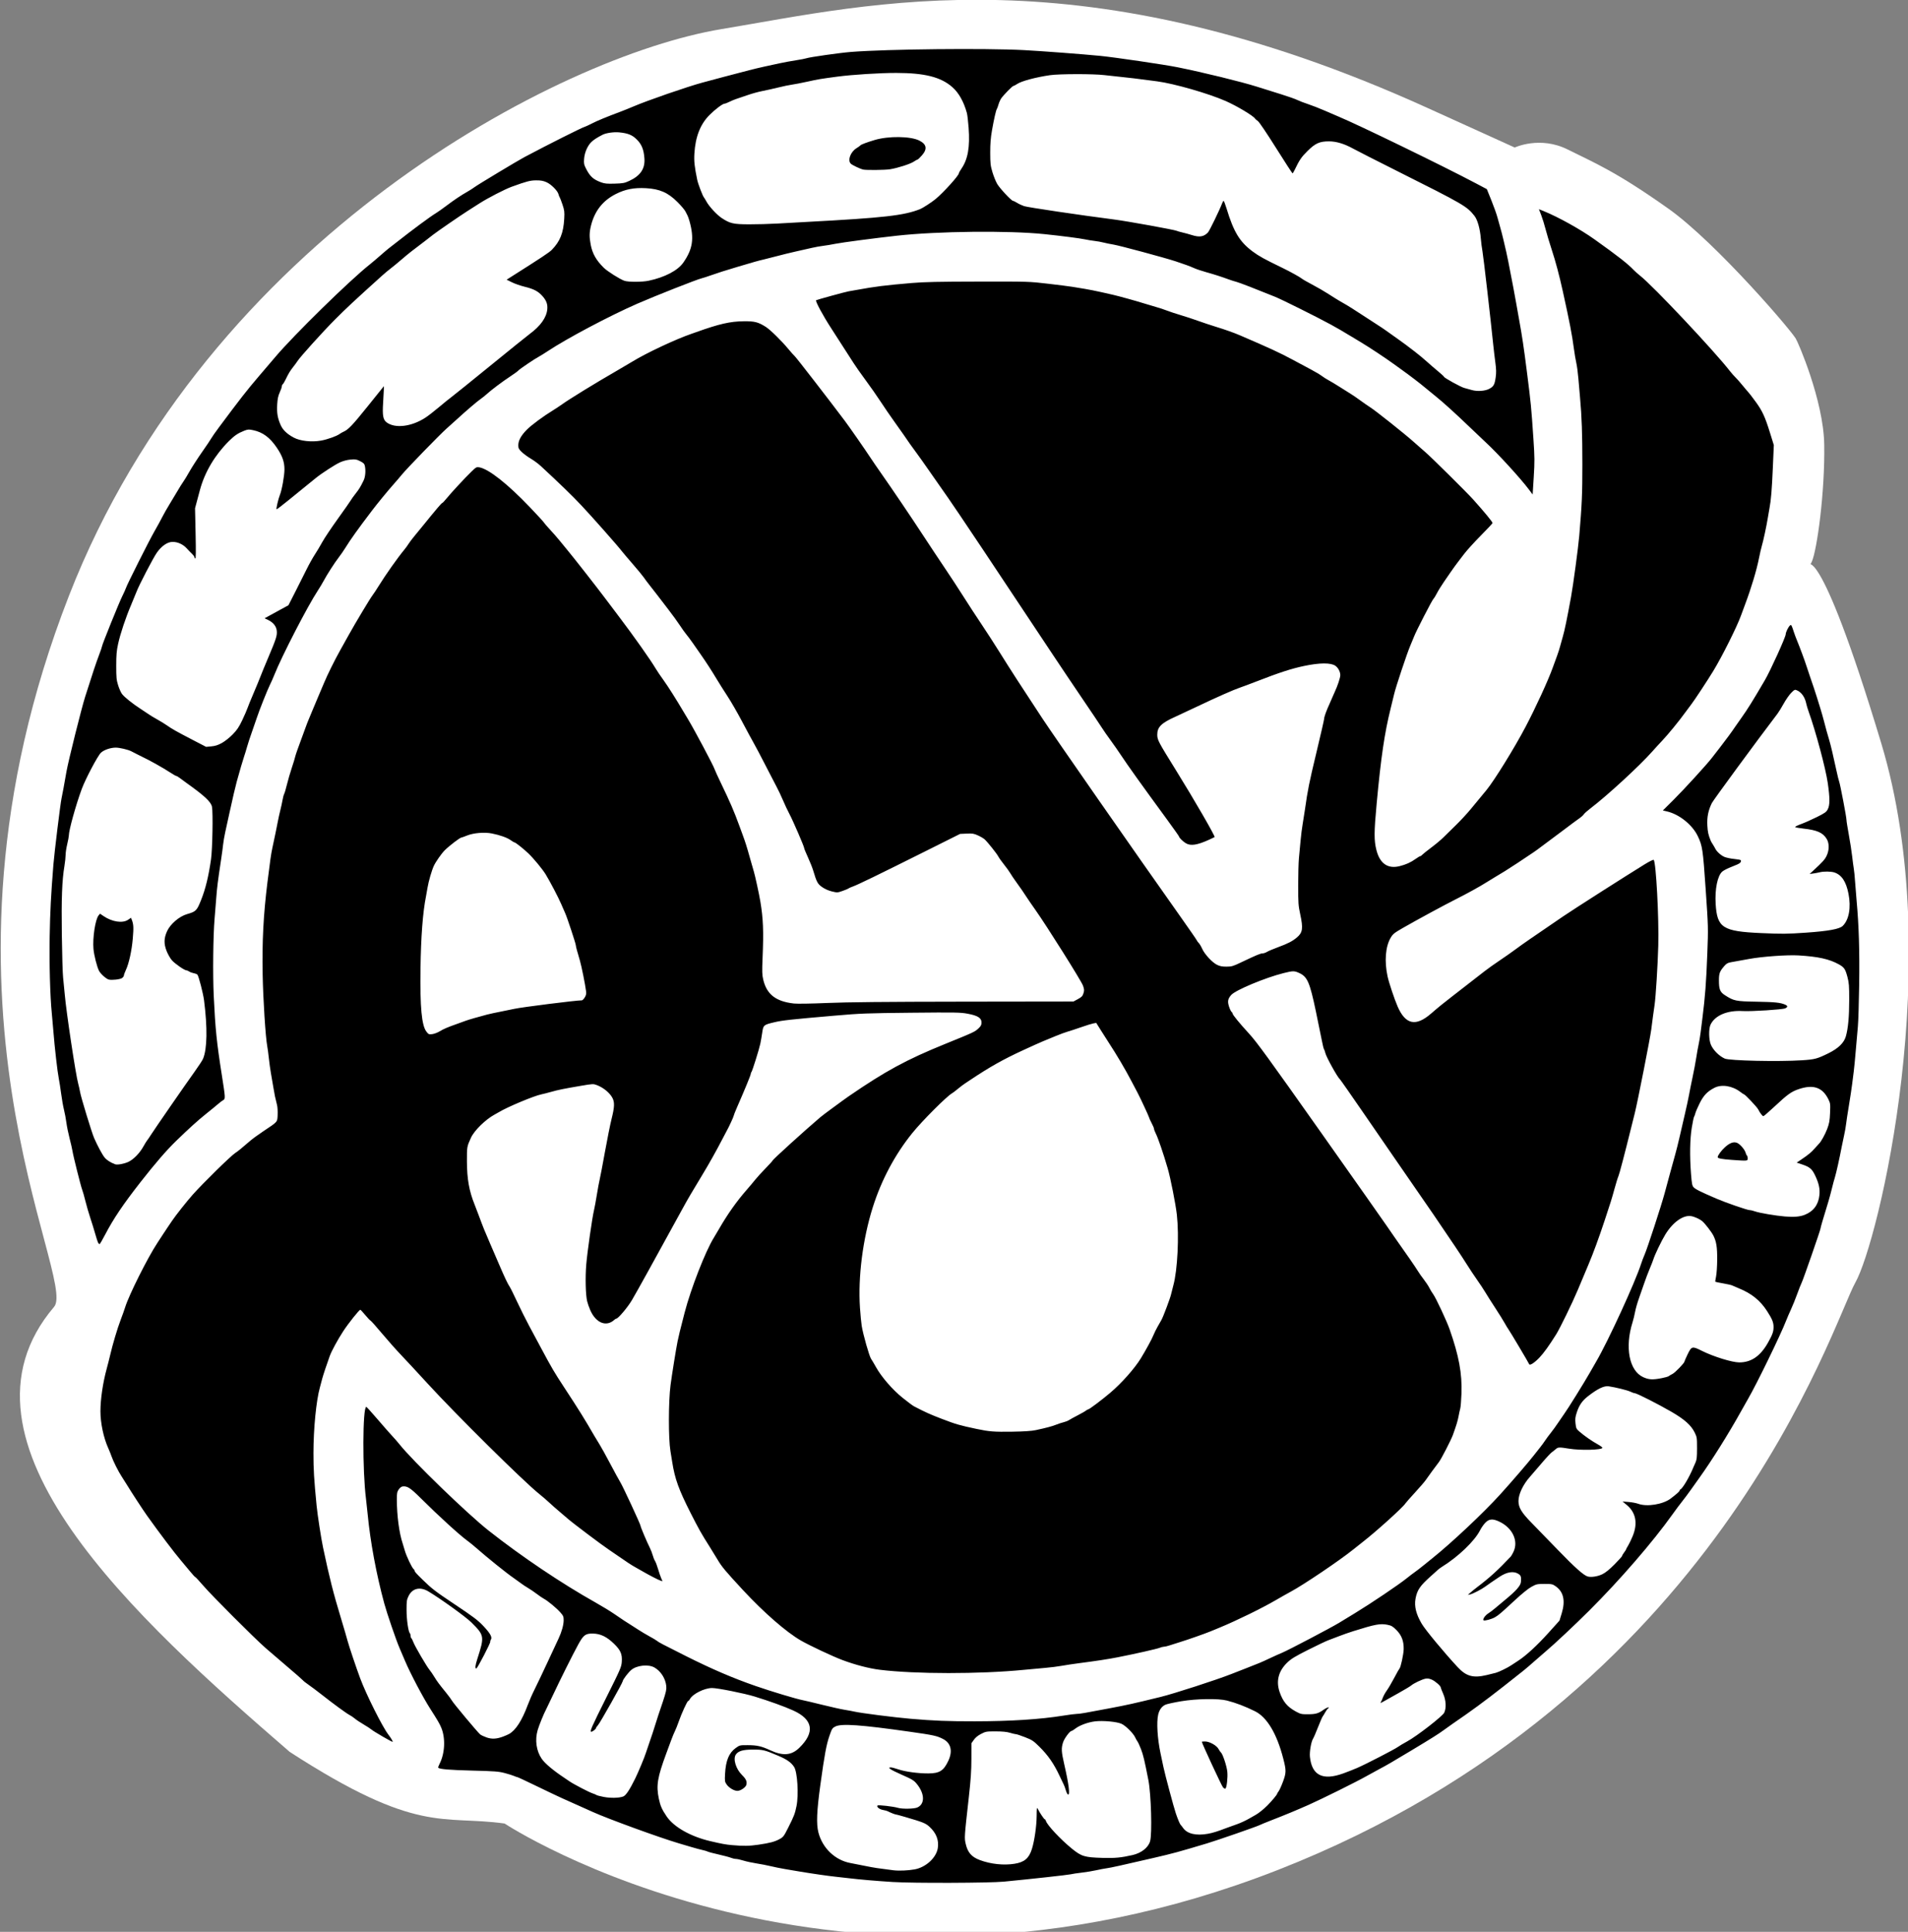 <?xml version="1.0" encoding="UTF-8" standalone="no"?>
<!-- Created with Inkscape (http://www.inkscape.org/) -->

<svg
   width="2356"
   height="2385"
   viewBox="0 0 623.358 631.031"
   version="1.1"
   id="svg1"
   xml:space="preserve"
   inkscape:version="1.4 (e7c3feb100, 2024-10-09)"
   sodipodi:docname="AJZ.svg"
   xmlns:inkscape="http://www.inkscape.org/namespaces/inkscape"
   xmlns:sodipodi="http://sodipodi.sourceforge.net/DTD/sodipodi-0.dtd"
   xmlns="http://www.w3.org/2000/svg"
   xmlns:svg="http://www.w3.org/2000/svg"><rect x="0" y="0" width="623.358" height="631.031" fill="#808080" stroke="none"/><sodipodi:namedview
     id="namedview1"
     pagecolor="#ffffff"
     bordercolor="#666666"
     borderopacity="1.0"
     inkscape:showpageshadow="2"
     inkscape:pageopacity="0.0"
     inkscape:pagecheckerboard="0"
     inkscape:deskcolor="#d1d1d1"
     inkscape:document-units="mm"
     showguides="true"
     inkscape:lockguides="false"
     inkscape:zoom="0.27577164"
     inkscape:cx="534.86282"
     inkscape:cy="1280.0446"
     inkscape:window-width="2560"
     inkscape:window-height="1415"
     inkscape:window-x="2560"
     inkscape:window-y="0"
     inkscape:window-maximized="1"
     inkscape:current-layer="layer1" /><defs
     id="defs1" /><g
     inkscape:groupmode="layer"
     id="layer2"
     inkscape:label="BG" /><g
     inkscape:label="Layer 1"
     inkscape:groupmode="layer"
     id="layer1"
     transform="translate(258.212,182.219)"><path
       style="fill:#ffffff;stroke:none;stroke-width:0.265px;stroke-linecap:butt;stroke-linejoin:miter;stroke-opacity:1"
       d="m 208.201,-146.941 28.456,12.911 c 0,0 8.233,-3.901 17.337,0.658 8.453,4.233 15.554,7.028 32.903,19.335 15.83,11.229 42.004,41.898 41.723,42.74 0.405,0.405 8.922,19.776 9.159,34.26 0.256,15.66 -2.374,34.599 -4.071,38.331 -1.696,3.731 1.357,-11.533 22.727,59.362 21.37,70.895 -1.018,162.821 -8.48,176.05 -7.463,13.229 -44.776,135.684 -188.94,191.993 -144.164,56.309 -252.372,-15.264 -252.372,-15.264 -20.462,-2.836 -28.325,3.731 -70.216,-23.405 -49.869,-43.121 -114.39,-101.452 -76.963,-145.377 7.758,-9.105 -46.346,-100.9 4.852,-232.263 45.542,-116.851 160.237,-176.329 213.222,-185.109 49.299,-8.17 117.426,-25.64 230.662,25.78 z"
       id="path2"
       sodipodi:nodetypes="ccsscsssssccsssc" /><path
       style="fill:#000000;stroke:none"
       d="m 33.756,432.554 c -5.876,-0.374 -10.951,-0.807 -14.552,-1.242 -1.31,-0.158 -3.334,-0.386 -4.498,-0.506 -2.281,-0.235 -7.8,-1.032 -11.642,-1.681 -1.31,-0.221 -3.501,-0.592 -4.869,-0.823 -1.368,-0.231 -3.452,-0.654 -4.63,-0.939 -1.178,-0.285 -3.283,-0.693 -4.678,-0.906 -1.395,-0.213 -3.3,-0.627 -4.233,-0.92 -0.934,-0.293 -2.029,-0.534 -2.434,-0.536 -0.405,-0.002 -1.136,-0.171 -1.626,-0.375 -0.489,-0.204 -2.288,-0.685 -3.997,-1.069 -1.709,-0.383 -3.314,-0.808 -3.566,-0.943 -0.252,-0.135 -1.039,-0.372 -1.749,-0.526 -0.71,-0.154 -2.302,-0.581 -3.539,-0.948 -1.237,-0.367 -3.082,-0.913 -4.101,-1.213 -6.321,-1.862 -23.213,-8.014 -28.178,-10.262 -0.946,-0.428 -2.97,-1.336 -4.498,-2.017 -1.528,-0.681 -3.909,-1.745 -5.292,-2.364 -1.382,-0.619 -5.238,-2.45 -8.568,-4.068 -3.33,-1.618 -6.17,-2.943 -6.31,-2.943 -0.14,0 -0.63,-0.17 -1.089,-0.377 -0.459,-0.207 -1.846,-0.64 -3.083,-0.96 -1.97,-0.511 -3.283,-0.609 -10.583,-0.792 -7.386,-0.186 -10.611,-0.455 -11.083,-0.927 -0.08,-0.08 0.112,-0.646 0.428,-1.256 1.76,-3.406 1.999,-8.406 0.566,-11.826 -0.56,-1.337 -1.208,-2.449 -3.578,-6.145 -2.392,-3.73 -6.523,-11.571 -8.263,-15.683 -0.492,-1.164 -1.307,-3.069 -1.809,-4.233 -1.114,-2.581 -4.096,-11.291 -4.981,-14.552 -2.58,-9.504 -4.552,-20.104 -5.414,-29.104 -0.167,-1.746 -0.412,-4.008 -0.543,-5.027 -1.184,-9.203 -1.118,-30.046 0.095,-30.051 0.116,-5.1e-4 1.769,1.82 3.674,4.045 1.905,2.225 4.079,4.701 4.832,5.501 0.753,0.8 1.823,2.029 2.378,2.73 4.219,5.332 22.119,22.65 29.09,28.144 10.73,8.456 23.758,17.219 34.937,23.498 2.073,1.164 4.805,2.831 6.073,3.704 2.556,1.761 4.143,2.812 5.298,3.507 0.422,0.254 1.553,0.979 2.514,1.612 0.96,0.632 2.639,1.634 3.731,2.226 1.091,0.592 2.178,1.24 2.415,1.441 0.595,0.505 1.599,1.033 9.549,5.019 8.463,4.243 15.244,7.155 22.696,9.744 4.999,1.737 13.315,4.243 15.346,4.624 0.655,0.123 3.572,0.814 6.482,1.535 2.91,0.721 6.185,1.45 7.276,1.62 1.091,0.17 2.52,0.435 3.175,0.589 2.066,0.485 12.958,1.877 18.256,2.333 7.699,0.663 12.289,0.845 21.034,0.836 11.71,-0.012 21.477,-0.639 29.034,-1.864 1.853,-0.3 3.818,-0.55 4.366,-0.556 0.985,-0.009 2.249,-0.225 10.522,-1.798 6.273,-1.192 7.767,-1.524 16.818,-3.738 4.322,-1.057 18.271,-5.574 23.134,-7.491 1.31,-0.516 3.453,-1.354 4.763,-1.861 4.182,-1.619 5.127,-2.017 7.75,-3.26 1.413,-0.669 3.224,-1.484 4.024,-1.81 1.914,-0.779 15.943,-8.145 18.653,-9.794 1.164,-0.708 3.486,-2.12 5.159,-3.139 5.351,-3.256 14.327,-9.304 16.946,-11.419 0.901,-0.728 2.073,-1.621 2.604,-1.984 0.531,-0.364 1.844,-1.376 2.918,-2.249 1.074,-0.873 2.322,-1.882 2.773,-2.242 6.24,-4.977 16.776,-14.881 22.202,-20.871 3.921,-4.328 9.225,-10.487 11.033,-12.81 0.654,-0.84 1.592,-2.031 2.086,-2.646 0.494,-0.615 1.208,-1.595 1.587,-2.177 0.379,-0.582 1.217,-1.713 1.862,-2.514 0.645,-0.8 1.804,-2.408 2.576,-3.572 0.772,-1.164 1.628,-2.414 1.902,-2.778 0.976,-1.297 6.517,-10.215 8.266,-13.304 0.641,-1.132 1.565,-2.74 2.052,-3.572 3.939,-6.724 12.783,-25.979 14.732,-32.072 0.256,-0.8 0.754,-2.11 1.106,-2.91 0.892,-2.026 5.396,-15.812 6.526,-19.976 0.513,-1.892 1.368,-5.047 1.899,-7.011 0.531,-1.965 1.253,-4.584 1.605,-5.821 0.352,-1.237 0.949,-3.618 1.328,-5.292 0.379,-1.673 1.164,-5.067 1.744,-7.541 0.581,-2.474 1.212,-5.391 1.404,-6.482 0.192,-1.091 0.718,-3.711 1.169,-5.821 0.452,-2.11 1.001,-5.027 1.22,-6.482 0.22,-1.455 0.562,-3.36 0.76,-4.233 0.199,-0.873 0.495,-2.659 0.658,-3.969 0.163,-1.31 0.418,-3.334 0.566,-4.498 0.896,-7.032 1.258,-11.801 1.614,-21.222 0.32,-8.49 0.318,-8.57 -0.527,-20.902 -0.904,-13.192 -1.065,-14.281 -2.587,-17.467 -1.767,-3.699 -6.037,-7.124 -10.056,-8.065 l -1.352,-0.316 3.604,-3.584 c 3.384,-3.365 10.724,-11.399 12.378,-13.547 0.409,-0.532 1.637,-2.115 2.729,-3.517 1.849,-2.376 3.931,-5.215 4.957,-6.761 0.242,-0.364 1.16,-1.672 2.04,-2.906 1.989,-2.788 3.589,-5.358 7.582,-12.175 1.851,-3.16 6.852,-14.177 6.852,-15.094 0,-0.645 0.867,-2.41 1.402,-2.853 0.412,-0.342 0.484,-0.213 1.319,2.337 0.214,0.655 0.637,1.786 0.94,2.514 0.895,2.151 2.609,6.767 3.095,8.334 0.248,0.8 0.785,2.408 1.193,3.572 0.866,2.47 1.73,5.066 2.247,6.747 0.201,0.655 0.682,2.203 1.068,3.44 0.386,1.237 0.931,3.142 1.212,4.233 0.666,2.595 1.137,4.3 1.683,6.085 0.504,1.65 1.437,5.576 2.39,10.054 0.356,1.673 0.766,3.34 0.91,3.704 0.336,0.846 2.38,11.545 2.382,12.473 0.001,0.385 0.349,2.587 0.773,4.895 0.424,2.308 0.911,5.446 1.082,6.974 0.171,1.528 0.415,3.373 0.542,4.101 0.127,0.728 0.302,2.454 0.388,3.836 0.087,1.382 0.326,4.359 0.531,6.615 0.74,8.12 0.993,16.36 0.84,27.384 -0.083,5.966 -0.276,12.158 -0.429,13.758 -0.154,1.601 -0.461,5.113 -0.684,7.805 -0.223,2.692 -0.515,5.728 -0.651,6.747 -0.136,1.019 -0.377,2.924 -0.536,4.233 -0.159,1.31 -0.637,4.465 -1.062,7.011 -0.425,2.547 -0.841,5.285 -0.925,6.085 -0.084,0.8 -0.379,2.467 -0.656,3.704 -0.276,1.237 -0.626,2.904 -0.776,3.704 -0.662,3.523 -1.816,8.708 -2.208,9.922 -0.235,0.728 -0.684,2.394 -0.998,3.704 -0.314,1.31 -0.845,3.274 -1.18,4.366 -1.723,5.604 -2.529,8.364 -2.523,8.638 0.01,0.449 -5.662,16.759 -6.17,17.742 -0.239,0.462 -0.897,2.128 -1.463,3.701 -0.565,1.573 -1.471,3.812 -2.012,4.977 -0.541,1.164 -1.259,2.831 -1.595,3.704 -1.729,4.492 -9.658,20.787 -12.424,25.532 -0.466,0.8 -1.542,2.705 -2.391,4.233 -3.957,7.124 -9.557,16.052 -13.56,21.619 -0.545,0.758 -1.765,2.47 -2.711,3.804 -0.946,1.334 -2.261,3.095 -2.923,3.913 -0.662,0.818 -2.064,2.697 -3.117,4.175 -6.38,8.963 -17.146,21.406 -27.166,31.4 -4.635,4.623 -11.564,11.119 -14.338,13.444 -0.756,0.633 -2.449,2.104 -3.763,3.268 -2.693,2.387 -3.277,2.861 -10.003,8.13 -6.213,4.868 -10.465,7.989 -16.497,12.111 -0.745,0.509 -2.088,1.466 -2.983,2.127 -1.689,1.246 -3.886,2.626 -10.624,6.678 -6.338,3.811 -8.069,4.817 -10.319,5.998 -1.164,0.611 -3.129,1.687 -4.366,2.39 -3.093,1.759 -14.444,7.392 -18.785,9.322 -3.893,1.731 -7.756,3.33 -12.348,5.111 -1.625,0.63 -3.292,1.317 -3.704,1.526 -0.992,0.503 -13.79,4.947 -17.153,5.956 -9.409,2.823 -10.998,3.255 -17.595,4.783 -10.424,2.415 -13.879,3.176 -15.214,3.352 -0.728,0.096 -2.275,0.39 -3.44,0.653 -1.164,0.263 -3.307,0.614 -4.763,0.781 -1.455,0.166 -3.039,0.406 -3.519,0.533 -0.779,0.206 -13.422,1.595 -21.881,2.405 -4.691,0.449 -29.528,0.534 -35.983,0.124 z m 6.87,-4.143 c 3.657,-0.68 7.033,-3.779 7.544,-6.923 0.419,-2.583 -0.484,-4.927 -2.683,-6.963 -1.283,-1.188 -2.066,-1.503 -8.132,-3.274 -1.513,-0.442 -2.865,-0.803 -3.003,-0.803 -0.239,0 -1.716,-0.598 -2.59,-1.048 -0.224,-0.115 -0.898,-0.293 -1.498,-0.394 -1.159,-0.196 -2.2,-1.047 -1.78,-1.455 0.262,-0.254 5.125,0.305 6.726,0.774 1.375,0.403 5.155,0.335 6.222,-0.11 2.572,-1.075 2.523,-4.485 -0.111,-7.705 -0.96,-1.174 -1.461,-1.48 -4.957,-3.026 -3.707,-1.64 -4.808,-2.381 -3.535,-2.381 0.315,0 1.426,0.291 2.469,0.647 2.254,0.769 6.529,1.343 9.834,1.32 3.608,-0.025 4.946,-0.871 6.464,-4.084 1.511,-3.2 0.884,-5.829 -1.705,-7.16 -2.024,-1.041 -3.034,-1.261 -10.844,-2.372 -16.059,-2.283 -22.321,-2.723 -24.342,-1.713 -0.985,0.493 -1.117,0.698 -1.906,2.976 -1.03,2.973 -1.609,6.084 -2.988,16.066 -1.188,8.595 -1.36,12.788 -0.64,15.58 1.314,5.097 5.439,9.042 10.429,9.974 0.946,0.177 3.149,0.61 4.895,0.963 2.911,0.589 4.047,0.763 9.128,1.402 1.844,0.232 4.87,0.106 7.002,-0.291 z m 32.651,-1.837 c 3.211,-0.521 4.676,-1.771 5.638,-4.808 0.828,-2.613 1.528,-7.466 1.557,-10.79 0.022,-2.558 0.076,-2.937 0.341,-2.381 0.569,1.196 2.065,3.44 2.293,3.44 0.123,0 0.308,0.268 0.41,0.595 0.423,1.353 4.754,5.978 8.351,8.917 3.24,2.648 4.218,2.948 10.152,3.114 4.083,0.114 6.021,-0.069 9.79,-0.928 2.857,-0.651 5.122,-2.43 5.721,-4.491 0.709,-2.44 0.342,-15.41 -0.567,-20.039 -1.279,-6.516 -1.684,-8.212 -2.4,-10.054 -0.452,-1.164 -0.969,-2.295 -1.148,-2.514 -0.179,-0.218 -0.519,-0.818 -0.754,-1.333 -0.611,-1.339 -3.122,-3.835 -4.468,-4.442 -1.535,-0.692 -6.098,-1.111 -8.667,-0.796 -2.308,0.283 -5.047,1.293 -6.421,2.367 -0.537,0.42 -1.093,0.764 -1.234,0.764 -0.548,0 -2.352,2.421 -2.772,3.721 -0.619,1.916 -0.558,3.076 0.376,7.141 1.531,6.666 1.965,10.177 1.223,9.893 -0.188,-0.072 -0.502,-0.693 -0.699,-1.381 -0.197,-0.687 -0.514,-1.548 -0.704,-1.911 -0.19,-0.364 -0.791,-1.614 -1.334,-2.778 -1.867,-3.998 -3.732,-6.692 -6.594,-9.525 -1.948,-1.928 -2.364,-2.205 -4.677,-3.109 -1.396,-0.546 -2.739,-0.992 -2.983,-0.992 -0.244,0 -1.118,-0.204 -1.94,-0.454 -1.049,-0.319 -2.444,-0.456 -4.671,-0.461 -3.035,-0.006 -3.245,0.029 -4.763,0.81 -1.051,0.541 -1.856,1.196 -2.381,1.941 l -0.794,1.124 -0.007,5.069 c -0.006,3.887 -0.201,6.796 -0.836,12.477 -1.484,13.268 -1.488,13.323 -1.015,15.359 0.648,2.795 1.928,4.252 4.613,5.253 3.568,1.33 7.816,1.779 11.367,1.203 z m -83.648,-6.229 c 3.709,-0.547 5.243,-0.955 6.839,-1.819 1.21,-0.655 1.414,-0.922 2.798,-3.665 1.935,-3.835 2.252,-4.657 2.749,-7.135 0.749,-3.732 0.292,-11.124 -0.789,-12.774 -0.961,-1.466 -2.361,-2.459 -5.106,-3.619 -4.574,-1.933 -5.065,-2.054 -8.344,-2.047 -3.256,0.006 -4.757,0.44 -5.578,1.612 -0.989,1.411 -0.013,4.688 1.985,6.663 1.353,1.339 1.715,2.145 1.445,3.221 -0.212,0.845 -1.905,1.993 -2.931,1.987 -1.099,-0.006 -2.773,-1.009 -3.531,-2.116 -0.585,-0.855 -0.622,-1.105 -0.499,-3.436 0.229,-4.33 1.275,-6.863 3.489,-8.449 1.304,-0.934 1.343,-0.943 3.969,-0.931 3.002,0.014 4.443,0.341 7.276,1.653 4.189,1.94 6.964,1.71 9.529,-0.787 5.185,-5.05 4.501,-9.251 -1.982,-12.188 -2.851,-1.291 -7.675,-3.036 -12.611,-4.559 -3.32,-1.025 -12.087,-2.782 -13.89,-2.783 -2.494,-0.002 -6.346,1.913 -7.252,3.605 -0.185,0.345 -0.44,0.627 -0.568,0.627 -0.304,0 -2.165,4.052 -3.108,6.767 -0.408,1.175 -0.955,2.544 -1.214,3.043 -0.259,0.498 -0.822,1.859 -1.25,3.023 -0.429,1.164 -1.132,3.069 -1.564,4.233 -2.922,7.878 -3.362,10.526 -2.464,14.817 0.501,2.392 1.008,3.547 2.57,5.846 2.347,3.453 7.82,6.551 14.231,8.054 3.793,0.889 5.044,1.119 7.08,1.3 3.768,0.335 5.705,0.303 8.721,-0.141 z m 146.803,-3.563 c 1.556,-0.276 3.126,-0.764 5.936,-1.842 0.8,-0.307 2.348,-0.864 3.44,-1.238 1.091,-0.374 2.818,-1.157 3.836,-1.74 1.019,-0.583 2.091,-1.192 2.384,-1.354 0.968,-0.534 2.62,-1.864 3.843,-3.093 1.423,-1.431 3.166,-3.523 3.166,-3.8 0,-0.108 0.224,-0.481 0.499,-0.829 0.274,-0.349 0.925,-1.796 1.446,-3.217 1.045,-2.848 1.049,-3.591 0.048,-7.478 -2.092,-8.118 -5.302,-13.488 -9.222,-15.428 -3.239,-1.603 -6.204,-2.734 -9.174,-3.499 -2.793,-0.72 -9.941,-0.608 -14.966,0.233 -2.192,0.367 -4.455,0.856 -5.027,1.085 -1.223,0.491 -2.096,1.662 -2.476,3.321 -0.564,2.467 -0.236,7.828 0.769,12.568 0.278,1.31 0.706,3.334 0.951,4.498 0.545,2.591 3.39,13.213 4.074,15.214 0.654,1.911 1.344,3.539 1.57,3.704 0.1,0.073 0.453,0.521 0.785,0.996 1.338,1.916 4.226,2.592 8.12,1.9 z m 4.924,-15.15 c -0.432,-0.46 -6.925,-14.448 -6.925,-14.919 0,-0.044 0.492,-0.08 1.092,-0.08 1.435,0 3.787,1.327 4.377,2.469 0.238,0.461 0.579,0.957 0.759,1.102 0.604,0.49 1.928,4.483 2.106,6.35 0.176,1.84 -0.179,5.047 -0.604,5.473 -0.122,0.122 -0.484,-0.056 -0.804,-0.397 z m -195.925,2.955 c 0.848,-0.33 2.064,-2.156 3.851,-5.783 1.05,-2.132 3.12,-7.092 3.532,-8.467 0.197,-0.655 0.782,-2.381 1.301,-3.836 0.519,-1.455 1.284,-3.777 1.699,-5.159 0.416,-1.382 0.89,-2.871 1.053,-3.307 0.163,-0.437 0.846,-2.459 1.516,-4.493 1.01,-3.065 1.195,-3.929 1.081,-5.034 -0.253,-2.456 -1.789,-4.854 -3.87,-6.043 -1.995,-1.14 -5.849,-0.713 -7.622,0.844 -1.015,0.892 -2.72,3.149 -2.72,3.602 0,0.495 -7.405,13.645 -8.126,14.43 -0.333,0.362 -0.605,0.76 -0.605,0.884 0,0.315 -1.121,1.216 -1.526,1.227 -0.627,0.016 -0.027,-1.357 4.91,-11.236 4.604,-9.212 4.9,-9.895 5.023,-11.576 0.186,-2.542 -0.368,-3.83 -2.56,-5.951 -2.347,-2.271 -4.388,-3.257 -6.834,-3.303 -2.462,-0.046 -3.116,0.439 -4.84,3.583 -1.719,3.134 -5.988,11.678 -8.287,16.586 -0.988,2.11 -1.966,4.15 -2.173,4.534 -0.79,1.467 -2.311,5.196 -2.791,6.842 -0.943,3.238 -0.435,6.799 1.337,9.372 1.036,1.504 3.715,3.762 7.29,6.144 0.582,0.388 1.416,0.952 1.852,1.254 1.276,0.882 6.346,3.518 7.452,3.875 0.558,0.18 1.143,0.428 1.3,0.552 0.157,0.124 1.228,0.403 2.381,0.62 2.276,0.429 5.044,0.36 6.375,-0.158 z m 235.169,-7.503 c 1.31,-0.471 3.36,-1.276 4.557,-1.791 2.784,-1.196 12.328,-6.121 13.406,-6.917 0.452,-0.334 1.774,-1.121 2.939,-1.75 3.135,-1.693 11.564,-8.226 12.122,-9.395 0.736,-1.543 0.595,-4.06 -0.348,-6.209 -0.437,-0.995 -0.794,-1.915 -0.794,-2.045 0,-0.482 -1.757,-2.023 -2.871,-2.519 -0.827,-0.368 -1.423,-0.462 -2.113,-0.332 -1.111,0.208 -3.898,1.537 -4.673,2.228 -0.291,0.26 -2.196,1.4 -4.233,2.535 -2.037,1.135 -4.24,2.368 -4.895,2.741 -0.692,0.394 -1.054,0.506 -0.863,0.269 0.18,-0.225 0.507,-0.918 0.726,-1.539 0.219,-0.621 0.804,-1.683 1.3,-2.358 0.496,-0.676 1.59,-2.538 2.432,-4.139 0.842,-1.601 1.613,-2.97 1.714,-3.043 0.39,-0.283 1.352,-4.718 1.377,-6.35 0.041,-2.644 -0.669,-4.519 -2.353,-6.217 -1.182,-1.191 -1.636,-1.463 -2.869,-1.719 -2.397,-0.498 -4.011,-0.2 -11.253,2.073 -1.382,0.434 -3.466,1.165 -4.63,1.624 -1.164,0.459 -2.721,1.052 -3.459,1.316 -0.738,0.265 -3.722,1.68 -6.629,3.145 -4.41,2.222 -5.553,2.921 -6.892,4.214 -2.812,2.718 -3.658,5.986 -2.464,9.521 1.068,3.162 2.524,4.912 5.361,6.445 1.534,0.829 1.812,0.889 4.029,0.873 2.498,-0.018 3.333,-0.274 5.132,-1.575 0.952,-0.689 2.12,-0.975 1.303,-0.319 -0.227,0.182 -0.635,0.747 -0.908,1.257 -0.272,0.509 -0.638,1.106 -0.813,1.326 -0.175,0.22 -0.874,1.822 -1.553,3.559 -0.679,1.737 -1.404,3.416 -1.61,3.731 -0.615,0.939 -1.195,4.278 -1.026,5.911 0.627,6.076 4.164,7.852 10.851,5.449 z M -93.948,385.075 c 0.678,-0.245 1.59,-0.64 2.027,-0.877 2.157,-1.169 4.25,-4.405 6.127,-9.469 0.512,-1.382 1.503,-3.645 2.201,-5.027 0.698,-1.382 2.597,-5.371 4.221,-8.864 1.623,-3.493 3.261,-7.005 3.639,-7.805 1.028,-2.173 1.668,-4.465 1.67,-5.982 0.002,-1.21 -0.113,-1.483 -1.099,-2.602 -1.213,-1.378 -4.145,-3.802 -5.384,-4.451 -0.436,-0.228 -1.467,-0.931 -2.292,-1.561 -0.825,-0.631 -2.113,-1.504 -2.862,-1.94 -0.749,-0.437 -1.8,-1.134 -2.336,-1.551 -0.536,-0.416 -1.57,-1.162 -2.297,-1.657 -2.338,-1.59 -8.665,-6.68 -12.54,-10.089 -0.785,-0.69 -1.923,-1.613 -2.529,-2.049 -2.569,-1.851 -9.531,-8.193 -15.309,-13.944 -3.447,-3.431 -4.474,-4.094 -6.006,-3.874 -0.369,0.053 -0.897,0.473 -1.245,0.991 -0.52,0.774 -0.604,1.234 -0.6,3.307 0.009,5.244 0.768,10.96 1.9,14.315 0.147,0.437 0.471,1.508 0.72,2.381 0.503,1.765 2.289,5.529 2.841,5.987 0.196,0.162 0.356,0.405 0.356,0.539 0,0.339 0.377,0.764 2.646,2.984 2.933,2.87 4.092,3.762 10.049,7.739 6.733,4.495 7.986,5.446 9.95,7.551 2.054,2.203 2.736,3.454 2.279,4.185 -0.184,0.295 -0.283,0.621 -0.22,0.725 0.174,0.284 -4.149,8.619 -4.529,8.732 -0.507,0.151 -0.403,-0.911 0.308,-3.12 2.373,-7.379 2.327,-7.658 -1.978,-11.934 -1.807,-1.794 -9.95,-7.662 -13.995,-10.085 -2.712,-1.624 -5.226,-1.062 -6.477,1.449 -0.615,1.235 -0.677,1.654 -0.677,4.586 0,3.12 0.563,7.086 1.085,7.636 0.131,0.138 0.238,0.518 0.238,0.844 0,0.326 0.101,0.656 0.225,0.732 0.124,0.077 0.428,0.67 0.676,1.319 0.541,1.418 4.323,7.891 5.295,9.066 0.38,0.459 1.076,1.472 1.547,2.25 0.893,1.478 1.483,2.271 3.898,5.246 0.8,0.986 1.644,2.134 1.874,2.551 0.494,0.897 8.392,10.341 9.206,11.008 0.308,0.253 1.245,0.699 2.083,0.991 1.703,0.595 3.211,0.529 5.317,-0.234 z M 227.431,364.956 c 1.164,-0.275 2.533,-0.612 3.043,-0.747 0.998,-0.265 3.908,-1.681 5.011,-2.437 0.373,-0.255 1.369,-0.908 2.214,-1.45 2.614,-1.677 6.245,-5.012 9.995,-9.178 l 3.593,-3.993 0.737,-2.416 c 1.236,-4.052 0.585,-6.982 -1.949,-8.767 -1.065,-0.75 -1.269,-0.794 -3.683,-0.792 -2.42,0.001 -2.646,0.051 -4.25,0.926 -1.041,0.569 -3.122,2.25 -5.402,4.364 -4.56,4.23 -5.357,4.912 -6.53,5.588 -1.076,0.62 -3.353,1.244 -3.717,1.019 -0.432,-0.267 0.476,-1.628 1.512,-2.269 0.541,-0.334 1.544,-1.09 2.23,-1.679 0.686,-0.589 2.116,-1.786 3.179,-2.659 3.699,-3.039 5.174,-4.705 5.27,-5.953 0.131,-1.706 -0.006,-2.123 -0.868,-2.649 -1.574,-0.96 -3.74,-0.609 -6.152,0.996 -2.042,1.359 -3.902,2.639 -4.63,3.186 -1.11,0.834 -4.053,2.363 -4.895,2.542 l -0.794,0.169 0.819,-0.733 c 0.451,-0.403 1.447,-1.209 2.214,-1.791 4.14,-3.141 6.819,-5.582 11.003,-10.023 0.153,-0.163 0.54,-0.839 0.86,-1.503 1.726,-3.584 -0.316,-7.893 -4.703,-9.925 -2.067,-0.957 -3.222,-0.865 -4.441,0.354 -0.547,0.547 -1.343,1.684 -1.769,2.526 -1.776,3.511 -7.118,8.629 -12.45,11.93 -0.437,0.27 -1.032,0.71 -1.323,0.977 -0.291,0.267 -1.301,1.175 -2.245,2.017 -3.622,3.233 -4.541,4.579 -5.067,7.429 -0.456,2.468 0.198,5.081 2.057,8.212 1.204,2.028 7.35,9.437 11.738,14.149 2.773,2.978 5.06,3.606 9.393,2.581 z m 37.853,-32.954 c 1.053,-0.515 2.317,-1.537 4.002,-3.236 1.355,-1.366 2.463,-2.604 2.463,-2.752 0,-0.148 0.298,-0.659 0.661,-1.136 0.364,-0.477 0.661,-0.948 0.661,-1.046 0,-0.098 0.284,-0.629 0.632,-1.179 0.347,-0.55 1.02,-1.947 1.496,-3.104 1.718,-4.182 1.036,-7.725 -1.962,-10.19 l -1.356,-1.114 1.984,0.159 c 1.091,0.087 2.52,0.356 3.175,0.598 2.819,1.038 8.053,0.192 10.556,-1.706 1.992,-1.51 2.938,-2.362 2.938,-2.643 0,-0.143 0.105,-0.299 0.234,-0.348 0.738,-0.278 3.023,-4.156 4.261,-7.232 0.117,-0.291 0.433,-1.005 0.701,-1.587 0.398,-0.862 0.489,-1.72 0.49,-4.63 0.002,-3.412 -0.033,-3.642 -0.769,-5.142 -1.173,-2.388 -3.307,-4.287 -7.649,-6.805 -4.301,-2.494 -11.319,-6.045 -11.947,-6.045 -0.234,0 -0.866,-0.221 -1.406,-0.49 -0.922,-0.46 -4.691,-1.396 -7.075,-1.757 -1.505,-0.228 -3.586,0.764 -6.753,3.22 -1.883,1.46 -2.906,2.928 -3.675,5.272 -0.511,1.558 -0.584,2.171 -0.429,3.615 0.173,1.616 0.264,1.805 1.292,2.695 1.62,1.402 4.076,3.113 5.943,4.139 0.901,0.495 1.6,1.019 1.554,1.165 -0.224,0.704 -7.195,0.875 -10.889,0.268 -3.084,-0.507 -3.631,-0.498 -4.25,0.07 -0.282,0.259 -0.87,0.722 -1.307,1.031 -0.437,0.308 -1.925,1.898 -3.307,3.532 -1.382,1.635 -3.173,3.715 -3.979,4.623 -2.207,2.486 -3.684,5.621 -3.691,7.833 -0.006,2.127 0.985,3.781 4.266,7.12 1.217,1.239 5.011,5.148 8.431,8.687 5.737,5.938 8.59,8.483 9.925,8.856 1.157,0.323 3.271,-0.005 4.777,-0.742 z m 19.304,-64.025 c 1.121,-0.215 2.191,-0.516 2.377,-0.671 0.186,-0.155 0.749,-0.485 1.249,-0.734 0.863,-0.429 3.907,-3.581 3.907,-4.045 0,-0.119 0.439,-1.129 0.975,-2.244 1.348,-2.801 1.517,-2.845 4.737,-1.237 3.768,1.882 9.863,3.764 12.188,3.764 3.933,-4.7e-4 6.913,-2.055 9.402,-6.482 1.439,-2.56 1.801,-3.569 1.801,-5.027 0,-1.556 -0.406,-2.575 -2.057,-5.159 -2.262,-3.541 -5.073,-5.818 -9.32,-7.549 -0.946,-0.385 -1.918,-0.804 -2.16,-0.929 -0.242,-0.126 -1.55,-0.421 -2.907,-0.657 -1.357,-0.235 -2.515,-0.476 -2.574,-0.535 -0.059,-0.059 0.047,-0.833 0.236,-1.72 0.188,-0.887 0.354,-3.361 0.368,-5.497 0.027,-4.076 -0.259,-5.896 -1.236,-7.852 -0.575,-1.151 -2.734,-3.959 -3.604,-4.687 -0.891,-0.745 -2.556,-1.506 -3.695,-1.688 -2.586,-0.413 -5.964,2.001 -8.418,6.018 -1.275,2.087 -3.484,6.692 -3.915,8.162 -0.107,0.364 -0.644,1.733 -1.194,3.043 -0.55,1.31 -1.36,3.453 -1.801,4.763 -0.441,1.31 -1.213,3.525 -1.716,4.924 -0.503,1.398 -1.062,3.363 -1.244,4.366 -0.181,1.003 -0.555,2.537 -0.83,3.411 -2.577,8.179 -1.097,15.823 3.469,17.912 1.82,0.833 3.059,0.906 5.961,0.351 z m 46.804,-53.369 c 2.839,-1.109 4.492,-3.309 4.808,-6.4 0.214,-2.088 -0.149,-3.804 -1.347,-6.362 -1.054,-2.251 -1.799,-2.876 -4.493,-3.77 l -1.581,-0.524 1.449,-0.975 c 2.384,-1.605 3.29,-2.357 4.516,-3.747 0.641,-0.728 1.234,-1.382 1.316,-1.455 0.641,-0.567 2.025,-3.057 2.692,-4.847 0.679,-1.821 0.827,-2.653 0.932,-5.239 0.119,-2.934 0.092,-3.139 -0.587,-4.498 -1.916,-3.833 -4.894,-4.843 -9.609,-3.26 -2.454,0.824 -3.66,1.689 -7.966,5.715 -1.837,1.717 -3.466,3.125 -3.62,3.128 -0.31,0.006 -1.099,-1.023 -1.707,-2.228 -0.386,-0.764 -4.307,-4.91 -4.643,-4.91 -0.094,0 -0.606,-0.336 -1.136,-0.746 -2.626,-2.031 -6.13,-2.6 -8.505,-1.382 -2.339,1.2 -3.561,2.486 -4.855,5.104 -0.665,1.346 -1.29,2.804 -1.388,3.241 -0.099,0.437 -0.278,0.921 -0.4,1.076 -0.121,0.155 -0.462,1.763 -0.757,3.572 -0.617,3.783 -0.707,9.265 -0.249,15.181 0.242,3.122 0.374,3.812 0.825,4.299 0.626,0.676 2.187,1.455 7.486,3.738 3.09,1.332 10.1,3.752 10.867,3.752 0.317,0 1.097,0.186 1.734,0.414 1.427,0.51 6.731,1.412 9.757,1.66 2.972,0.243 4.875,0.086 6.462,-0.535 z M 307.599,196.662 c -3.244,-0.226 -4.631,-0.491 -4.629,-0.887 0.003,-0.565 1.187,-2.187 2.38,-3.26 1.589,-1.429 2.838,-1.875 3.955,-1.413 0.983,0.407 2.54,2.215 2.8,3.251 0.101,0.401 0.289,0.794 0.418,0.874 0.129,0.08 0.235,0.496 0.235,0.924 0,0.887 0.101,0.877 -5.159,0.511 z m 22.89,-32.537 c 4.203,-0.272 4.98,-0.478 8.669,-2.297 3.246,-1.6 5.102,-3.416 5.703,-5.579 0.734,-2.643 1.074,-6.379 1.078,-11.841 0.003,-4.602 -0.071,-5.577 -0.574,-7.481 -0.684,-2.592 -1.073,-3.17 -2.776,-4.121 -3.137,-1.751 -6.771,-2.555 -13.294,-2.941 -3.623,-0.214 -11.912,0.385 -16.073,1.162 -2.382,0.445 -4.448,0.817 -5.883,1.06 -1.059,0.179 -1.493,0.424 -2.207,1.245 -1.509,1.736 -1.759,2.408 -1.758,4.726 8.6e-4,2.863 0.368,3.779 1.914,4.776 2.973,1.917 3.538,2.034 10.381,2.153 6.006,0.104 7.782,0.286 9.327,0.955 0.921,0.399 0.925,0.805 0.011,1.221 -0.874,0.398 -11.07,1.047 -13.86,0.882 -5.013,-0.296 -9.056,1.409 -10.51,4.433 -0.656,1.364 -0.581,5.037 0.136,6.624 0.808,1.79 2.673,3.638 4.51,4.47 1.541,0.698 17.55,1.049 25.207,0.553 z m 1.335,-41.69 c 7.234,-0.5 10.908,-1.169 11.965,-2.177 2.077,-1.982 2.807,-6.018 1.91,-10.56 -0.782,-3.961 -2.223,-6.128 -4.603,-6.925 -1.075,-0.36 -3.502,-0.391 -4.789,-0.061 -0.509,0.131 -1.462,0.31 -2.117,0.398 l -1.191,0.16 1.191,-1.096 c 3.089,-2.843 3.793,-3.626 4.387,-4.883 0.867,-1.832 0.87,-4.075 0.006,-5.479 -1.258,-2.047 -3.108,-2.87 -7.565,-3.367 -1.38,-0.154 -2.607,-0.376 -2.725,-0.494 -0.118,-0.118 0.714,-0.549 1.849,-0.958 1.135,-0.409 3.46,-1.438 5.166,-2.288 2.732,-1.36 3.167,-1.67 3.638,-2.594 0.701,-1.373 0.699,-3.606 -0.007,-8.532 -0.677,-4.729 -3.91,-16.821 -6.21,-23.23 -0.339,-0.946 -0.7,-2.137 -0.802,-2.646 -0.432,-2.164 -1.563,-3.79 -3.085,-4.437 -0.664,-0.282 -0.801,-0.22 -1.852,0.834 -0.624,0.626 -1.724,2.199 -2.444,3.495 -0.72,1.296 -1.626,2.773 -2.014,3.283 -6.931,9.11 -20.985,28.241 -21.477,29.236 -1.169,2.361 -1.615,4.597 -1.463,7.332 0.118,2.134 0.317,3.03 1.105,4.971 0.089,0.218 0.396,0.754 0.683,1.191 0.287,0.437 0.633,1.032 0.769,1.323 0.455,0.977 1.848,2.255 2.994,2.746 0.625,0.268 2.058,0.573 3.184,0.679 1.126,0.106 2.108,0.29 2.182,0.41 0.272,0.44 -0.187,1.004 -1.139,1.397 -0.537,0.222 -1.711,0.705 -2.609,1.075 -0.898,0.369 -1.939,0.938 -2.313,1.264 -1.542,1.341 -2.435,5.742 -2.142,10.551 0.476,7.794 2.296,8.964 14.819,9.519 6.921,0.307 8.48,0.292 14.7,-0.138 z m -464.971,262.613 c -1.719,-0.985 -3.386,-2.022 -3.704,-2.304 -0.318,-0.282 -1.472,-1.034 -2.563,-1.671 -1.091,-0.637 -2.373,-1.49 -2.848,-1.895 -0.475,-0.405 -1.249,-0.932 -1.72,-1.172 -1.007,-0.513 -5.178,-3.56 -9.151,-6.686 -1.55,-1.22 -3.478,-2.666 -4.284,-3.213 -0.806,-0.548 -1.64,-1.207 -1.852,-1.464 -0.212,-0.258 -2.47,-2.233 -5.016,-4.39 -2.547,-2.157 -5.777,-4.93 -7.179,-6.163 -3.772,-3.316 -17.491,-17.042 -20.31,-20.321 -1.345,-1.564 -2.534,-2.844 -2.642,-2.844 -0.108,0 -0.844,-0.794 -1.635,-1.764 -0.791,-0.97 -2.159,-2.607 -3.04,-3.638 -2.131,-2.495 -7.078,-9.037 -11.12,-14.706 -1.319,-1.85 -5.141,-7.706 -6.534,-10.012 -0.469,-0.777 -1.23,-1.98 -1.691,-2.672 -1.066,-1.604 -2.814,-5.08 -3.348,-6.657 -0.227,-0.669 -0.705,-1.86 -1.062,-2.646 -1.527,-3.355 -2.56,-8.233 -2.556,-12.076 0.004,-3.908 0.798,-9.308 2.033,-13.827 0.378,-1.382 0.892,-3.407 1.143,-4.498 0.79,-3.438 2.377,-8.764 3.43,-11.509 0.558,-1.455 1.216,-3.301 1.462,-4.101 1.234,-4.008 7.338,-16.197 10.539,-21.043 0.606,-0.918 1.434,-2.185 1.838,-2.815 0.405,-0.63 1.119,-1.705 1.587,-2.389 0.468,-0.684 1.09,-1.6 1.381,-2.036 1.144,-1.713 4.822,-6.361 6.723,-8.495 3.439,-3.862 12.598,-12.832 13.963,-13.676 0.738,-0.456 2.022,-1.503 4.878,-3.975 0.708,-0.613 2.628,-2.009 4.266,-3.101 4.768,-3.179 4.544,-2.921 4.649,-5.348 0.05,-1.143 -0.031,-2.554 -0.179,-3.136 -0.618,-2.43 -0.801,-3.304 -1.217,-5.821 -0.241,-1.455 -0.608,-3.598 -0.816,-4.763 -0.208,-1.164 -0.503,-3.307 -0.656,-4.763 -0.153,-1.455 -0.392,-3.241 -0.531,-3.969 -0.553,-2.897 -1.344,-15.286 -1.495,-23.416 -0.201,-10.806 0.248,-19.463 1.557,-30.03 0.897,-7.243 1.177,-9.195 1.609,-11.245 0.23,-1.091 0.685,-3.235 1.01,-4.763 0.325,-1.528 0.695,-3.373 0.822,-4.101 0.127,-0.728 0.47,-2.275 0.761,-3.44 0.292,-1.164 0.632,-2.727 0.756,-3.472 0.124,-0.745 0.356,-1.601 0.517,-1.9 0.16,-0.3 0.575,-1.714 0.921,-3.143 0.346,-1.429 1.051,-3.848 1.566,-5.376 0.515,-1.528 1.019,-3.185 1.121,-3.681 0.102,-0.497 0.842,-2.64 1.645,-4.763 0.803,-2.123 1.614,-4.335 1.803,-4.918 0.189,-0.582 0.777,-2.07 1.308,-3.307 0.531,-1.237 1.125,-2.666 1.322,-3.175 0.196,-0.509 0.797,-1.938 1.334,-3.175 0.538,-1.237 1.421,-3.321 1.964,-4.63 1.129,-2.725 3.452,-7.429 5.293,-10.716 0.693,-1.237 1.953,-3.499 2.801,-5.027 2.16,-3.893 6.939,-11.86 7.763,-12.942 0.379,-0.497 1.224,-1.771 1.879,-2.832 2.392,-3.874 6.277,-9.377 8.648,-12.249 0.41,-0.497 0.983,-1.293 1.274,-1.769 0.291,-0.476 1.155,-1.618 1.92,-2.537 0.765,-0.919 2.16,-2.623 3.102,-3.787 3.875,-4.794 5.764,-7.011 5.973,-7.011 0.122,0 0.774,-0.685 1.45,-1.521 1.493,-1.848 6.029,-6.736 8.165,-8.796 1.464,-1.413 1.618,-1.493 2.522,-1.328 3.08,0.563 9.184,5.377 16.432,12.957 2.397,2.507 4.464,4.756 4.594,4.997 0.13,0.241 1.082,1.348 2.117,2.46 1.034,1.112 2.438,2.719 3.119,3.572 0.681,0.853 1.839,2.265 2.574,3.138 1.698,2.018 9.62,12.133 12.225,15.61 1.09,1.455 3.156,4.194 4.591,6.085 4.725,6.231 10.301,14.122 11.931,16.886 0.445,0.754 1.603,2.468 2.575,3.809 1.464,2.021 4.099,6.183 6.637,10.48 0.273,0.462 0.857,1.435 1.298,2.163 2.17,3.581 8.399,15.299 8.791,16.536 0.115,0.364 0.955,2.209 1.867,4.101 3.184,6.608 4.445,9.525 6.204,14.358 0.279,0.766 0.737,2.016 1.018,2.778 0.931,2.525 1.396,3.996 2.407,7.619 0.55,1.973 1.132,3.997 1.291,4.498 0.367,1.148 1.746,7.495 2.124,9.774 0.935,5.635 1.094,9.641 0.727,18.389 -0.19,4.536 -0.159,5.555 0.216,7.138 1.144,4.829 4.129,7.142 10.056,7.795 1.076,0.118 5.694,0.043 10.867,-0.177 6.586,-0.28 18.564,-0.396 44.715,-0.431 l 35.719,-0.048 1.455,-0.788 c 1.222,-0.662 1.51,-0.962 1.8,-1.879 0.302,-0.955 0.285,-1.268 -0.142,-2.514 -0.501,-1.465 -11.802,-19.441 -15.579,-24.782 -1.148,-1.623 -2.411,-3.46 -2.807,-4.083 -0.86,-1.351 -2.139,-3.204 -3.696,-5.351 -0.627,-0.865 -1.397,-2.019 -1.711,-2.563 -0.314,-0.545 -1.222,-1.802 -2.017,-2.793 -0.796,-0.991 -1.631,-2.167 -1.858,-2.612 -0.458,-0.903 -3.475,-4.691 -4.452,-5.591 -0.346,-0.319 -1.321,-0.896 -2.166,-1.283 -1.35,-0.618 -1.798,-0.692 -3.703,-0.606 l -2.167,0.097 -11.906,5.953 c -14.488,7.244 -21.58,10.687 -23.128,11.23 -0.642,0.225 -1.297,0.517 -1.455,0.648 -0.158,0.131 -1.038,0.498 -1.954,0.815 -1.626,0.563 -1.711,0.566 -3.471,0.135 -1.149,-0.282 -2.305,-0.8 -3.185,-1.428 C 8.898,106.494 8.605,105.945 7.446,102.076 7.184,101.203 6.419,99.286 5.745,97.815 5.071,96.344 4.519,94.997 4.519,94.821 c 0,-0.508 -3.646,-8.947 -4.801,-11.113 -0.576,-1.08 -1.529,-3.104 -2.118,-4.498 -0.589,-1.394 -1.523,-3.367 -2.076,-4.386 -0.553,-1.019 -2.187,-4.174 -3.632,-7.011 -1.445,-2.838 -3.172,-6.112 -3.838,-7.276 -0.666,-1.164 -2.404,-4.379 -3.862,-7.144 -1.458,-2.765 -3.582,-6.446 -4.721,-8.181 -1.139,-1.735 -2.726,-4.251 -3.526,-5.591 -1.607,-2.692 -3.446,-5.528 -5.35,-8.253 -0.687,-0.983 -1.818,-2.603 -2.514,-3.601 -0.696,-0.997 -1.631,-2.247 -2.078,-2.778 -0.447,-0.531 -1.396,-1.858 -2.108,-2.949 -0.712,-1.091 -2.43,-3.457 -3.817,-5.256 -1.387,-1.8 -3.032,-3.943 -3.656,-4.763 -0.623,-0.82 -1.695,-2.194 -2.381,-3.053 -0.686,-0.859 -1.545,-2.006 -1.909,-2.549 -0.364,-0.542 -1.991,-2.518 -3.617,-4.39 -1.625,-1.872 -3.227,-3.761 -3.56,-4.198 -1.322,-1.735 -9.805,-11.331 -13.184,-14.914 -3.079,-3.265 -6.814,-6.889 -13.272,-12.879 -0.817,-0.758 -2.305,-1.859 -3.307,-2.448 -1.002,-0.589 -2.328,-1.56 -2.947,-2.159 -0.967,-0.937 -1.124,-1.243 -1.124,-2.186 0,-1.553 0.866,-3.153 2.743,-5.065 1.507,-1.535 5.444,-4.447 8.705,-6.437 0.762,-0.465 2.039,-1.312 2.84,-1.883 2.568,-1.832 10.948,-6.973 17.859,-10.956 1.892,-1.09 4.213,-2.458 5.159,-3.039 4.486,-2.757 14.059,-7.254 19.248,-9.042 0.473,-0.163 1.187,-0.414 1.587,-0.557 7.518,-2.692 11.06,-3.5 15.544,-3.545 3.527,-0.035 4.697,0.264 7.171,1.834 1.476,0.937 5.158,4.55 7.4,7.263 0.782,0.946 1.733,2.01 2.113,2.365 0.557,0.519 10.996,14.002 16.275,21.021 1.453,1.932 6.661,9.413 8.369,12.023 0.698,1.066 2.247,3.328 3.442,5.027 3.626,5.155 9.78,14.253 13.834,20.453 2.11,3.227 5.293,8.022 7.072,10.655 1.78,2.633 4.514,6.812 6.077,9.286 1.563,2.474 4.202,6.522 5.865,8.996 1.663,2.474 4.356,6.641 5.986,9.26 3.352,5.389 7.22,11.375 13.936,21.564 4.081,6.192 30.611,44.274 45.049,64.667 2.876,4.062 5.297,7.565 5.382,7.785 0.085,0.22 0.383,0.63 0.663,0.91 0.28,0.28 0.782,1.125 1.115,1.878 0.784,1.773 3.298,4.483 4.862,5.24 0.923,0.447 1.688,0.593 3.08,0.586 1.654,-0.007 2.135,-0.143 4.498,-1.267 5.47,-2.603 6.59,-3.069 7.375,-3.071 0.31,-5.4e-4 0.929,-0.224 1.377,-0.497 0.448,-0.273 2.055,-0.952 3.572,-1.509 3.22,-1.182 4.736,-1.966 6.197,-3.208 1.874,-1.591 2.063,-2.947 1.058,-7.592 -0.602,-2.785 -0.661,-3.629 -0.661,-9.403 0,-3.489 0.112,-7.51 0.249,-8.934 0.137,-1.425 0.381,-4.019 0.542,-5.765 0.161,-1.746 0.462,-4.128 0.668,-5.292 0.206,-1.164 0.552,-3.367 0.769,-4.895 0.909,-6.411 1.344,-8.566 3.733,-18.521 1.38,-5.748 2.512,-10.689 2.516,-10.98 0.009,-0.671 0.727,-2.659 1.8,-4.986 0.459,-0.996 0.835,-1.859 0.835,-1.918 0,-0.059 0.349,-0.851 0.775,-1.761 0.996,-2.125 1.871,-4.757 1.871,-5.623 0,-1.103 -0.674,-2.392 -1.591,-3.045 -1.459,-1.039 -5.121,-1.025 -10.183,0.039 -4.236,0.891 -8.081,2.141 -15.743,5.118 -2.11,0.82 -4.491,1.709 -5.292,1.975 -1.948,0.648 -7.77,3.221 -13.758,6.079 -2.692,1.285 -6.026,2.845 -7.408,3.466 -4.488,2.017 -5.821,3.339 -5.821,5.771 0,1.756 0.236,2.205 6.201,11.818 5.832,9.398 12.809,21.465 12.536,21.682 -0.046,0.037 -0.799,0.395 -1.672,0.795 -4.009,1.837 -6.161,2.168 -7.76,1.193 -0.922,-0.562 -2.162,-1.777 -2.162,-2.119 0,-0.109 -1.729,-2.563 -3.842,-5.451 -8.762,-11.979 -12.774,-17.585 -15.12,-21.127 -0.964,-1.455 -2.544,-3.717 -3.511,-5.027 -0.967,-1.31 -2.207,-3.096 -2.756,-3.969 -0.548,-0.873 -3.425,-5.159 -6.393,-9.525 C 92.431,41.619 88.122,35.21 85.824,31.742 67.892,4.686 54.178,-15.844 51.507,-19.632 c -1.744,-2.474 -4.449,-6.343 -6.01,-8.599 -1.561,-2.256 -3.532,-5.033 -4.38,-6.172 -1.517,-2.038 -2.411,-3.302 -4.117,-5.819 -0.475,-0.701 -1.867,-2.666 -3.093,-4.366 -1.226,-1.7 -3.199,-4.579 -4.385,-6.398 -1.186,-1.819 -3.388,-4.968 -4.893,-6.997 -1.506,-2.029 -3.283,-4.554 -3.95,-5.612 -1.233,-1.955 -4.804,-7.501 -7.298,-11.336 -2.761,-4.245 -5.32,-9.003 -4.957,-9.216 0.348,-0.204 9.691,-2.763 10.646,-2.915 0.509,-0.081 1.64,-0.279 2.514,-0.439 6.14,-1.125 9.366,-1.529 18.124,-2.273 4.041,-0.343 8.744,-0.444 21.696,-0.466 16.426,-0.028 16.578,-0.023 22.754,0.698 3.42,0.399 6.992,0.852 7.938,1.007 0.946,0.155 2.791,0.459 4.101,0.674 1.31,0.216 3.691,0.689 5.292,1.051 1.601,0.362 3.387,0.767 3.969,0.899 1.851,0.42 7.592,2.011 9.922,2.75 1.237,0.392 3.082,0.942 4.101,1.222 1.019,0.28 2.584,0.797 3.479,1.148 0.895,0.352 2.919,1.023 4.498,1.491 1.579,0.468 4.121,1.302 5.649,1.853 1.528,0.551 4.147,1.424 5.821,1.94 3.206,0.988 5.956,1.963 7.938,2.815 9.864,4.24 13.033,5.704 17.198,7.946 1.819,0.979 4.498,2.412 5.953,3.184 1.455,0.772 3.063,1.725 3.572,2.119 0.509,0.394 1.521,1.036 2.249,1.427 0.728,0.391 2.335,1.357 3.572,2.145 1.237,0.789 2.844,1.798 3.572,2.243 0.728,0.445 2.216,1.464 3.307,2.265 1.091,0.801 2.503,1.779 3.137,2.173 1.69,1.052 11.428,8.796 14.193,11.286 1.31,1.18 3.036,2.697 3.836,3.371 1.755,1.479 13.588,13.187 15.62,15.455 3.784,4.223 6.34,7.332 6.34,7.711 0,0.127 -1.706,1.951 -3.792,4.053 -2.085,2.102 -4.556,4.82 -5.49,6.042 -3.384,4.425 -2.945,3.818 -6.587,9.114 -0.885,1.286 -1.916,2.953 -2.292,3.704 -0.376,0.751 -0.912,1.615 -1.191,1.92 -0.506,0.553 -5.69,10.636 -6.244,12.145 -0.16,0.437 -0.728,1.806 -1.262,3.043 -1.066,2.471 -4.765,13.562 -5.294,15.875 -0.183,0.8 -0.69,2.884 -1.126,4.63 -2,8.006 -3.175,15.985 -4.578,31.091 -0.871,9.379 -0.885,12.049 -0.08,15.212 1.12,4.399 3.701,6.197 7.543,5.256 2.084,-0.511 3.697,-1.238 5.293,-2.388 0.674,-0.486 1.344,-0.884 1.489,-0.884 0.145,0 0.415,-0.183 0.601,-0.407 0.186,-0.224 1.54,-1.309 3.009,-2.412 1.469,-1.103 3.274,-2.616 4.011,-3.363 0.737,-0.747 2.523,-2.5 3.969,-3.896 1.446,-1.396 3.641,-3.763 4.878,-5.26 1.237,-1.497 2.666,-3.226 3.175,-3.842 0.509,-0.616 1.402,-1.697 1.984,-2.403 2.549,-3.092 9.155,-13.77 12.755,-20.618 3.373,-6.416 7.437,-15.267 8.928,-19.447 0.389,-1.091 1.009,-2.789 1.377,-3.773 0.368,-0.984 0.825,-2.413 1.016,-3.175 0.191,-0.762 0.598,-2.219 0.905,-3.238 0.524,-1.739 1.354,-5.759 2.65,-12.832 0.707,-3.861 2.359,-16.156 2.684,-19.976 0.875,-10.297 1.02,-13.616 1.018,-23.416 -0.002,-9.959 -0.197,-15.537 -0.76,-21.696 -0.14,-1.528 -0.382,-4.322 -0.538,-6.208 -0.156,-1.886 -0.463,-4.203 -0.683,-5.148 -0.219,-0.945 -0.573,-3.033 -0.785,-4.64 -0.611,-4.613 -1.364,-8.519 -3.601,-18.664 -1.172,-5.317 -2.37,-9.812 -3.667,-13.758 -0.741,-2.256 -1.64,-5.255 -1.998,-6.666 -0.358,-1.411 -0.991,-3.45 -1.407,-4.531 l -0.757,-1.966 1.618,0.655 c 4.703,1.903 11.973,5.949 16.535,9.201 7.68,5.475 10.884,7.981 12.864,10.061 0.437,0.459 1.354,1.273 2.039,1.811 4.25,3.335 24.295,24.629 29.447,31.282 0.437,0.564 1.217,1.443 1.734,1.955 0.517,0.511 1.368,1.466 1.891,2.121 0.523,0.655 1.29,1.571 1.705,2.035 0.97,1.085 1.652,1.954 3.085,3.93 2.082,2.871 2.962,4.787 4.565,9.945 l 1.263,4.065 -0.32,7.353 c -0.312,7.162 -0.604,10.724 -1.079,13.153 -0.128,0.655 -0.373,2.084 -0.545,3.175 -0.406,2.577 -1.51,7.741 -1.98,9.26 -0.203,0.655 -0.614,2.441 -0.915,3.969 -0.768,3.905 -2.507,9.701 -4.525,15.081 -0.464,1.237 -1.07,2.879 -1.348,3.65 -1.346,3.742 -6.15,13.351 -9.087,18.178 -1.854,3.047 -6.181,9.613 -7.129,10.818 -0.445,0.566 -1.345,1.776 -2,2.689 -1.955,2.725 -5.74,7.347 -7.649,9.34 -0.787,0.822 -2.221,2.387 -3.186,3.479 -4.11,4.648 -14.744,14.424 -20.17,18.541 -0.973,0.738 -1.941,1.605 -2.151,1.926 -0.21,0.321 -0.902,0.937 -1.537,1.369 -0.635,0.432 -2.8,2.036 -4.81,3.564 -2.011,1.528 -4.214,3.174 -4.897,3.658 -0.682,0.484 -1.896,1.387 -2.696,2.007 -1.505,1.165 -2.563,1.893 -7.587,5.214 -3.087,2.04 -5.454,3.523 -7.767,4.865 -0.753,0.437 -1.931,1.159 -2.619,1.605 -1.77,1.149 -6.52,3.767 -9.94,5.479 -3.576,1.79 -12.904,6.844 -17.221,9.33 -2.855,1.644 -3.286,1.989 -4.014,3.216 -1.716,2.892 -2.1,7.689 -1.014,12.666 0.455,2.084 2.209,7.335 3.264,9.772 2.582,5.962 5.947,6.676 10.958,2.324 2.298,-1.996 4.332,-3.65 7.101,-5.774 2.094,-1.607 5.909,-4.57 10.409,-8.084 1.042,-0.814 3.204,-2.354 4.805,-3.422 1.601,-1.068 4.042,-2.781 5.424,-3.806 2.292,-1.7 4.512,-3.235 15.367,-10.633 3.344,-2.279 20.463,-13.209 26.653,-17.017 1.57,-0.966 2.828,-1.58 2.961,-1.446 0.768,0.776 1.739,19.02 1.491,28.015 -0.18,6.52 -0.825,16.829 -1.218,19.447 -0.3,1.998 -0.672,4.759 -1.072,7.938 -0.352,2.799 -4.489,23.795 -5.396,27.384 -0.368,1.455 -0.919,3.658 -1.224,4.895 -2.068,8.375 -3.822,15.046 -4.102,15.61 -0.181,0.364 -0.754,2.209 -1.274,4.101 -0.965,3.512 -1.214,4.311 -3.208,10.319 -1.929,5.813 -3.717,10.685 -5.292,14.42 -0.828,1.965 -2.404,5.715 -3.502,8.334 -1.71,4.078 -5.8,12.487 -7.035,14.464 -2.335,3.735 -4.117,6.208 -5.537,7.686 -1.65,1.716 -3.136,2.654 -3.322,2.097 -0.129,-0.387 -6.414,-10.954 -6.789,-11.415 -0.178,-0.218 -0.711,-1.098 -1.185,-1.956 -0.474,-0.858 -1.883,-3.12 -3.132,-5.027 -1.249,-1.907 -2.701,-4.197 -3.227,-5.087 -0.526,-0.891 -1.726,-2.706 -2.667,-4.035 -0.94,-1.328 -2.484,-3.654 -3.43,-5.169 -1.624,-2.601 -4.619,-7.075 -10.817,-16.165 -2.464,-3.612 -5.284,-7.699 -13.26,-19.212 -1.528,-2.206 -5.977,-8.668 -9.887,-14.36 -3.91,-5.692 -7.252,-10.468 -7.427,-10.614 -0.815,-0.677 -4.509,-7.357 -4.786,-8.656 -0.102,-0.478 -0.285,-0.993 -0.405,-1.143 -0.121,-0.151 -0.422,-1.341 -0.67,-2.646 -0.248,-1.305 -1.147,-5.695 -1.999,-9.756 -1.98,-9.44 -2.77,-11.282 -5.359,-12.487 -1.679,-0.782 -2.075,-0.782 -5.186,-0.008 -5.961,1.484 -15.677,5.536 -17.098,7.131 -1.105,1.24 -1.274,2.084 -0.751,3.747 0.252,0.8 0.62,1.589 0.819,1.754 0.199,0.165 0.362,0.419 0.362,0.564 0,0.42 2.272,3.195 5.451,6.658 2.448,2.667 6.346,8.026 23.402,32.172 11.256,15.935 20.856,29.567 21.334,30.295 0.478,0.728 1.713,2.514 2.744,3.969 4.018,5.672 6.893,9.841 7.574,10.98 0.391,0.655 1.269,1.905 1.951,2.778 0.682,0.873 1.507,2.123 1.834,2.778 0.327,0.655 0.888,1.582 1.247,2.06 0.86,1.147 4.396,8.693 5.358,11.433 3.057,8.714 4.121,14.475 3.884,21.034 -0.079,2.183 -0.259,4.385 -0.401,4.895 -0.142,0.509 -0.389,1.64 -0.549,2.514 -0.272,1.482 -0.683,2.835 -1.847,6.085 -0.578,1.614 -3.81,7.897 -4.549,8.841 -0.871,1.115 -3.752,5.051 -4.385,5.99 -0.322,0.479 -1.878,2.279 -3.456,4 -1.578,1.721 -2.982,3.314 -3.118,3.539 -0.756,1.248 -9.587,9.227 -13.963,12.615 -0.606,0.469 -1.995,1.572 -3.087,2.45 -4.463,3.591 -16.182,11.502 -20.373,13.753 -1.091,0.586 -3.294,1.831 -4.895,2.766 -4.497,2.628 -12.796,6.689 -18.389,8.999 -0.946,0.391 -2.256,0.931 -2.91,1.2 -1.962,0.808 -7.642,2.801 -10.186,3.576 -1.31,0.399 -2.861,0.89 -3.448,1.092 -0.587,0.202 -1.317,0.367 -1.621,0.367 -0.305,0 -0.956,0.165 -1.446,0.366 -0.9,0.37 -8.109,1.995 -13.725,3.094 -3.129,0.612 -6.915,1.191 -12.7,1.94 -1.819,0.236 -4.319,0.614 -5.556,0.84 -1.237,0.226 -3.618,0.527 -5.292,0.669 -1.673,0.141 -4.846,0.433 -7.049,0.648 -14.541,1.419 -35.504,1.407 -47.131,-0.026 -3.44,-0.424 -8.01,-1.613 -12.124,-3.154 -3.236,-1.212 -10.724,-4.729 -13.64,-6.406 -4.739,-2.726 -12.096,-9.134 -18.848,-16.417 -5.799,-6.256 -6.958,-7.641 -8.329,-9.957 -0.702,-1.185 -1.86,-3.073 -2.574,-4.195 -2.698,-4.241 -3.568,-5.781 -6.244,-11.057 -3.908,-7.705 -5.147,-11.136 -6.022,-16.669 -0.173,-1.091 -0.433,-2.702 -0.579,-3.579 -0.686,-4.13 -0.667,-16.161 0.034,-21.557 0.429,-3.3 1.827,-11.996 2.297,-14.287 0.381,-1.859 0.795,-3.543 2.307,-9.393 1.999,-7.731 6.856,-20.183 9.539,-24.453 0.327,-0.521 1.11,-1.84 1.738,-2.932 2.733,-4.745 5.725,-8.973 8.987,-12.7 0.955,-1.091 2.208,-2.58 2.783,-3.307 0.575,-0.728 2.09,-2.394 3.367,-3.704 1.276,-1.31 2.321,-2.463 2.321,-2.563 6.508e-4,-0.293 10.486,-9.81 15.571,-14.132 0.531,-0.451 2.216,-1.728 3.744,-2.837 1.528,-1.109 3.099,-2.261 3.491,-2.561 0.392,-0.3 1.345,-0.978 2.117,-1.508 11.962,-8.21 18.767,-11.901 31.434,-17.049 9.72,-3.951 9.728,-3.955 11.046,-5.224 0.673,-0.648 0.859,-1.044 0.854,-1.818 -0.008,-1.456 -1.243,-2.228 -4.549,-2.841 -2.36,-0.438 -3.865,-0.464 -18.389,-0.32 -14.609,0.145 -16.526,0.218 -25.079,0.957 -14.27,1.233 -17.014,1.532 -19.529,2.124 -3.679,0.866 -3.733,0.912 -4.112,3.505 -0.177,1.211 -0.45,2.796 -0.607,3.524 -0.418,1.938 -2.616,8.954 -2.897,9.247 -0.132,0.138 -0.241,0.435 -0.241,0.659 0,0.373 -1.91,5.015 -4.524,10.996 -0.572,1.31 -1.039,2.499 -1.037,2.643 0.004,0.259 -1.596,3.737 -2.192,4.765 -0.169,0.291 -0.798,1.482 -1.398,2.646 -1.964,3.809 -4.386,8.138 -6.587,11.774 -3.533,5.836 -4.761,7.927 -6.29,10.716 -10.526,19.198 -14.553,26.472 -16.734,30.235 -1.375,2.372 -4.555,6.145 -5.178,6.145 -0.114,0 -0.367,0.149 -0.562,0.331 -2.644,2.467 -6.06,1.126 -7.921,-3.11 -0.383,-0.872 -0.841,-2.181 -1.018,-2.909 -0.505,-2.084 -0.644,-7.79 -0.291,-12.011 0.344,-4.117 1.944,-15.332 2.533,-17.754 0.195,-0.8 0.612,-3.063 0.928,-5.027 0.316,-1.965 0.735,-4.227 0.931,-5.027 0.197,-0.8 0.969,-4.848 1.716,-8.996 0.747,-4.147 1.717,-8.969 2.155,-10.716 0.974,-3.884 1.042,-5.449 0.295,-6.879 -0.875,-1.674 -2.95,-3.385 -5.097,-4.199 -1.152,-0.437 -1.319,-0.43 -5.159,0.224 -5.729,0.975 -7.413,1.318 -9.79,1.988 -1.164,0.329 -2.593,0.693 -3.175,0.809 -2.407,0.482 -11.203,4.169 -13.891,5.822 -0.218,0.134 -0.849,0.489 -1.402,0.788 -2.941,1.591 -6.619,5.187 -7.689,7.515 -1.353,2.946 -1.361,2.992 -1.344,7.821 0.021,5.686 0.721,9.623 2.495,14.023 0.264,0.655 0.856,2.203 1.316,3.44 1.554,4.179 1.945,5.15 3.786,9.393 1.01,2.328 2.346,5.424 2.969,6.879 1.713,4.004 2.788,6.275 3.334,7.045 0.271,0.382 1.369,2.585 2.441,4.895 1.071,2.31 2.877,5.926 4.012,8.037 1.135,2.11 2.924,5.444 3.975,7.408 3.38,6.318 4.204,7.719 7.421,12.619 4.801,7.313 6.817,10.55 9.83,15.783 0.406,0.705 1.189,1.996 1.741,2.87 0.552,0.873 2.143,3.749 3.536,6.391 1.394,2.642 2.867,5.339 3.275,5.994 0.85,1.366 6.606,13.78 6.606,14.248 0,0.364 2.08,5.283 3.008,7.115 0.354,0.698 0.784,1.802 0.956,2.455 0.172,0.652 0.504,1.484 0.738,1.848 0.234,0.364 0.686,1.554 1.004,2.646 0.318,1.091 0.777,2.441 1.021,2.998 l 0.443,1.014 -0.608,-0.189 c -0.691,-0.215 -3.924,-1.881 -5.9,-3.041 -0.728,-0.427 -1.777,-1.022 -2.331,-1.322 -1.178,-0.638 -3.063,-1.866 -5.474,-3.567 -0.946,-0.667 -2.375,-1.645 -3.175,-2.173 -2.167,-1.429 -11.831,-8.701 -13.421,-10.099 -0.76,-0.669 -2.096,-1.811 -2.969,-2.539 -0.873,-0.728 -2.274,-1.966 -3.115,-2.753 -0.84,-0.786 -2.314,-2.057 -3.274,-2.823 -5.137,-4.099 -27.206,-25.928 -36.621,-36.222 -3.056,-3.342 -6.869,-7.448 -8.473,-9.127 -1.604,-1.678 -4.444,-4.875 -6.31,-7.104 -1.867,-2.229 -3.543,-4.111 -3.725,-4.181 -0.182,-0.07 -0.967,-0.895 -1.743,-1.834 -0.776,-0.939 -1.495,-1.706 -1.598,-1.706 -0.37,0 -3.894,4.425 -5.584,7.011 -1.765,2.702 -3.783,6.407 -4.393,8.069 -0.839,2.283 -2.263,6.566 -2.463,7.409 -0.121,0.509 -0.468,1.819 -0.772,2.91 -1.198,4.309 -2.087,13.385 -2.098,21.431 -0.007,5.289 0.191,8.578 1.034,17.198 0.292,2.986 1.475,10.65 2.104,13.626 2.103,9.957 3.331,14.805 5.902,23.283 0.882,2.91 1.822,6.125 2.089,7.144 0.448,1.714 2.871,8.919 4.136,12.303 2.002,5.352 7.239,15.809 9.212,18.394 0.928,1.216 1.532,2.243 1.393,2.369 -0.048,0.044 -1.494,-0.726 -3.213,-1.712 z M 80.19,284.927 c 3.463,-0.742 5.372,-1.253 6.74,-1.804 0.731,-0.294 1.806,-0.646 2.388,-0.781 0.582,-0.135 1.356,-0.443 1.72,-0.684 0.364,-0.241 1.673,-0.96 2.91,-1.597 1.237,-0.638 2.437,-1.327 2.667,-1.531 0.23,-0.205 0.539,-0.372 0.687,-0.372 0.352,0 4.38,-3.028 7.229,-5.436 3.646,-3.08 7.943,-7.92 9.966,-11.224 1.647,-2.69 3.624,-6.319 4.096,-7.517 0.294,-0.746 0.914,-2.011 1.379,-2.811 0.465,-0.8 1.047,-1.825 1.294,-2.278 0.612,-1.122 2.876,-7.162 3.114,-8.306 0.106,-0.509 0.444,-1.841 0.752,-2.958 1.365,-4.962 1.916,-16.121 1.139,-23.103 -0.375,-3.372 -2.079,-11.992 -2.981,-15.081 -1.501,-5.14 -3.154,-9.951 -3.973,-11.565 -0.274,-0.54 -0.498,-1.153 -0.498,-1.362 0,-0.209 -0.357,-1.06 -0.794,-1.889 -0.437,-0.83 -0.794,-1.613 -0.794,-1.74 0,-0.245 -2.794,-6.26 -3.738,-8.05 -0.307,-0.582 -1.151,-2.189 -1.876,-3.572 -2.28,-4.351 -4.884,-8.762 -7.914,-13.404 -0.49,-0.751 -1.539,-2.397 -2.331,-3.658 l -1.439,-2.293 -0.942,0.169 c -0.518,0.093 -2.311,0.648 -3.985,1.235 -1.673,0.586 -3.638,1.23 -4.366,1.432 -0.728,0.201 -2.514,0.86 -3.969,1.463 -1.455,0.603 -3.301,1.363 -4.101,1.689 -0.8,0.326 -3.702,1.629 -6.449,2.896 -6.671,3.079 -10.985,5.506 -17.364,9.77 -0.364,0.243 -1.138,0.757 -1.72,1.142 -0.582,0.385 -1.654,1.199 -2.381,1.81 -0.728,0.611 -1.53,1.222 -1.784,1.357 -1.665,0.892 -9.721,8.943 -12.996,12.989 -5.681,7.018 -10.117,15.339 -12.944,24.281 -3.271,10.347 -4.864,22.835 -4.186,32.808 0.158,2.328 0.416,5.007 0.572,5.953 0.481,2.91 2.454,9.847 3.051,10.726 0.311,0.458 1.02,1.655 1.577,2.66 1.793,3.236 5.386,7.395 8.687,10.055 1.642,1.323 3.333,2.586 3.757,2.807 3.796,1.971 5.206,2.606 9.106,4.103 4.583,1.759 5.828,2.119 11.377,3.289 4.132,0.871 5.685,0.991 11.642,0.898 3.922,-0.061 6.305,-0.221 7.673,-0.515 z M -114.625,154.698 c 1.423,-0.85 2.669,-1.384 5.77,-2.471 1.164,-0.408 2.414,-0.862 2.778,-1.008 0.702,-0.282 4.366,-1.342 7.011,-2.029 0.873,-0.227 2.838,-0.652 4.366,-0.945 1.528,-0.293 3.552,-0.707 4.498,-0.919 2.441,-0.548 20.19,-2.784 22.099,-2.784 0.191,0 0.607,-0.42 0.924,-0.933 0.443,-0.717 0.544,-1.193 0.436,-2.051 -0.283,-2.248 -1.448,-8.049 -2.004,-9.981 -0.314,-1.091 -0.746,-2.59 -0.959,-3.331 -0.213,-0.74 -0.388,-1.514 -0.388,-1.719 0,-0.518 -2.853,-9.134 -3.452,-10.429 -0.27,-0.582 -0.868,-1.951 -1.331,-3.043 -0.865,-2.042 -3.625,-7.316 -5.055,-9.657 -1.026,-1.68 -3.908,-5.175 -5.634,-6.833 -1.568,-1.505 -4.233,-3.618 -4.564,-3.618 -0.128,0 -0.702,-0.337 -1.277,-0.749 -1.137,-0.815 -3.529,-1.66 -6.157,-2.175 -2.388,-0.468 -5.958,-0.169 -8.028,0.672 -0.899,0.365 -1.739,0.665 -1.865,0.665 -0.461,0 -3.962,2.677 -5.475,4.186 -1.046,1.044 -2.928,3.735 -3.547,5.074 -0.676,1.462 -1.7,4.987 -2.036,7.011 -0.169,1.019 -0.402,2.328 -0.518,2.91 -1.053,5.283 -1.658,13.245 -1.801,23.68 -0.172,12.59 0.384,18.509 1.928,20.534 0.681,0.892 0.809,0.949 1.869,0.83 0.626,-0.071 1.711,-0.47 2.411,-0.888 z m -111.544,69.007 c -0.14,-0.262 -0.567,-1.584 -0.947,-2.938 -0.381,-1.354 -1.097,-3.669 -1.592,-5.146 -0.495,-1.476 -1.209,-3.934 -1.586,-5.462 -0.377,-1.528 -0.858,-3.224 -1.07,-3.768 -0.465,-1.199 -2.914,-10.968 -3.168,-12.636 -0.1,-0.655 -0.522,-2.5 -0.938,-4.101 -0.416,-1.601 -0.889,-3.922 -1.05,-5.159 -0.162,-1.237 -0.518,-3.142 -0.792,-4.233 -0.274,-1.091 -0.683,-3.413 -0.91,-5.159 -0.226,-1.746 -0.579,-4.008 -0.784,-5.027 -0.433,-2.155 -1.341,-10.067 -1.745,-15.214 -0.154,-1.965 -0.395,-4.703 -0.535,-6.085 -0.557,-5.506 -0.854,-16.248 -0.694,-25.135 0.147,-8.181 0.408,-13.219 1.213,-23.416 0.296,-3.756 2.306,-20.123 2.662,-21.676 0.136,-0.593 0.427,-2.091 0.648,-3.327 0.22,-1.237 0.655,-3.678 0.966,-5.424 0.641,-3.6 4.904,-20.662 6.116,-24.474 2.474,-7.787 3.542,-10.994 4.469,-13.43 0.568,-1.493 1.033,-2.848 1.033,-3.012 0,-0.501 5.555,-14.251 6.612,-16.366 0.545,-1.091 1.082,-2.282 1.192,-2.646 0.334,-1.104 7.597,-15.551 9.312,-18.521 0.882,-1.528 2.022,-3.612 2.534,-4.63 0.512,-1.019 1.557,-2.864 2.322,-4.101 0.766,-1.237 1.966,-3.235 2.668,-4.439 0.702,-1.205 1.559,-2.574 1.905,-3.043 0.346,-0.469 1.265,-1.983 2.043,-3.366 0.778,-1.382 2.623,-4.24 4.101,-6.35 1.478,-2.11 2.837,-4.134 3.022,-4.498 0.184,-0.364 1.31,-1.971 2.502,-3.572 6.858,-9.212 9.132,-12.124 12.97,-16.611 2.338,-2.733 4.786,-5.603 5.441,-6.377 6.032,-7.135 24.295,-25.017 30.824,-30.182 0.728,-0.576 2.275,-1.885 3.44,-2.91 1.164,-1.025 2.432,-2.102 2.818,-2.393 0.386,-0.291 1.338,-1.031 2.117,-1.644 5.617,-4.425 11.434,-8.734 13.321,-9.866 0.582,-0.349 2.09,-1.415 3.351,-2.368 2.534,-1.916 4.81,-3.437 6.942,-4.643 0.772,-0.437 1.808,-1.102 2.302,-1.478 0.969,-0.738 14.067,-8.618 16.244,-9.773 7.93,-4.206 18.613,-9.573 19.737,-9.916 0.35,-0.106 1.409,-0.596 2.355,-1.089 1.622,-0.844 4.746,-2.134 9.26,-3.823 1.091,-0.408 2.996,-1.175 4.233,-1.705 4.627,-1.98 17.62,-6.474 22.622,-7.825 5.052,-1.364 8.461,-2.266 15.214,-4.023 1.382,-0.36 3.645,-0.9 5.027,-1.2 1.382,-0.3 3.645,-0.79 5.027,-1.089 1.382,-0.299 3.758,-0.735 5.279,-0.968 1.521,-0.234 3.021,-0.522 3.333,-0.641 0.992,-0.377 10.962,-1.795 14.672,-2.087 11.795,-0.927 43.791,-1.26 56.489,-0.588 5.71,0.302 19.371,1.334 24.871,1.878 4.838,0.479 20.961,2.852 25.268,3.719 8.407,1.693 20.784,4.722 25.929,6.345 2.256,0.712 5.887,1.85 8.07,2.53 2.183,0.68 4.505,1.503 5.159,1.829 0.655,0.326 2.203,0.921 3.44,1.322 1.237,0.401 3.737,1.378 5.556,2.17 1.819,0.792 3.843,1.664 4.498,1.936 6.538,2.719 34.092,16.111 44.773,21.761 l 3.63,1.92 1.495,3.704 c 0.822,2.037 1.712,4.538 1.976,5.556 0.264,1.019 0.679,2.507 0.922,3.307 0.243,0.8 0.718,2.646 1.057,4.101 0.338,1.455 0.741,3.182 0.894,3.836 0.153,0.655 0.453,2.084 0.667,3.175 1.487,7.608 2.05,10.573 2.537,13.361 0.305,1.746 0.718,4.068 0.917,5.159 1.082,5.929 1.573,9.206 2.672,17.859 1.278,10.06 1.36,10.904 2.083,21.564 0.408,6.017 0.419,7.362 0.101,12.435 l -0.357,5.689 -1.186,-1.587 c -2.72,-3.64 -10.256,-11.875 -14.16,-15.471 -0.873,-0.804 -3.259,-3.07 -5.303,-5.034 -4.466,-4.293 -8.692,-8.122 -10.952,-9.922 -0.914,-0.728 -2.452,-1.986 -3.419,-2.797 -1.869,-1.568 -4.788,-3.803 -7.671,-5.876 -0.968,-0.696 -2.206,-1.588 -2.752,-1.984 -2.672,-1.939 -7.868,-5.377 -10.638,-7.04 -0.755,-0.453 -1.765,-1.062 -2.244,-1.353 -3.635,-2.207 -5.507,-3.299 -7.689,-4.485 -4.557,-2.477 -15.857,-8.106 -18.124,-9.028 -6.079,-2.472 -11.653,-4.627 -12.598,-4.869 -0.638,-0.163 -1.756,-0.517 -2.483,-0.785 -2.379,-0.877 -4.717,-1.629 -7.408,-2.382 -1.455,-0.407 -3.182,-0.981 -3.836,-1.275 -1.461,-0.656 -3.433,-1.382 -6.218,-2.29 -3.765,-1.228 -18.197,-5.115 -20.241,-5.452 -1.091,-0.18 -2.58,-0.483 -3.307,-0.675 -0.728,-0.192 -2.037,-0.428 -2.91,-0.524 -0.873,-0.097 -2.302,-0.331 -3.175,-0.521 -1.539,-0.335 -7.827,-1.143 -13.229,-1.7 -11.743,-1.211 -34.748,-0.967 -48.154,0.511 -7.051,0.777 -17.98,2.216 -20.108,2.648 -1.31,0.266 -3.096,0.563 -3.969,0.661 -0.873,0.098 -2.54,0.398 -3.704,0.666 -1.164,0.268 -3.545,0.807 -5.292,1.196 -1.746,0.39 -4.436,1.049 -5.977,1.465 -1.541,0.416 -3.565,0.93 -4.498,1.143 -1.678,0.382 -3.163,0.799 -8.311,2.333 -4.409,1.314 -6.776,2.067 -8.996,2.862 -1.164,0.417 -2.474,0.838 -2.91,0.937 -1.476,0.333 -15.228,5.756 -21.034,8.294 -9.066,3.963 -22.94,11.31 -29.236,15.481 -1.164,0.771 -2.48,1.589 -2.925,1.817 -1.288,0.661 -6.325,4.065 -6.719,4.54 -0.198,0.238 -1.383,1.103 -2.633,1.923 -2.529,1.657 -6.278,4.474 -7.698,5.784 -0.509,0.47 -1.417,1.193 -2.018,1.608 -1.089,0.752 -4.749,3.879 -7.507,6.414 -0.8,0.735 -2.408,2.18 -3.572,3.211 -2.292,2.029 -13.079,13.134 -14.642,15.075 -0.528,0.655 -1.803,2.143 -2.835,3.307 -1.789,2.019 -5.167,6.137 -6.864,8.37 -4.636,6.097 -7.076,9.507 -8.776,12.268 -0.538,0.873 -1.521,2.291 -2.186,3.152 -1.343,1.738 -3.859,5.661 -4.936,7.696 -0.385,0.728 -1.209,2.097 -1.83,3.043 -3.375,5.137 -11.756,21.366 -14.184,27.466 -0.423,1.064 -1.062,2.51 -1.418,3.213 -0.837,1.651 -3.602,8.6 -4.374,10.992 -0.329,1.019 -1.048,3.102 -1.599,4.63 -0.551,1.528 -1.251,3.671 -1.558,4.763 -0.306,1.091 -0.744,2.52 -0.974,3.175 -0.383,1.094 -1.413,4.612 -2.401,8.202 -0.458,1.666 -1.332,5.424 -2.461,10.583 -0.43,1.965 -1.017,4.643 -1.304,5.953 -0.287,1.31 -0.594,3.096 -0.682,3.969 -0.088,0.873 -0.383,3.076 -0.657,4.895 -1.107,7.355 -1.317,9.017 -1.588,12.568 -0.156,2.037 -0.404,5.133 -0.552,6.879 -0.467,5.533 -0.603,18.13 -0.272,25.135 0.513,10.823 0.969,15.269 2.674,26.061 1.133,7.174 1.157,7.602 0.449,7.973 -0.32,0.168 -1.073,0.734 -1.672,1.259 -0.599,0.525 -2.431,2.026 -4.071,3.336 -2.516,2.009 -5.503,4.713 -9.647,8.731 -3.15,3.055 -6.854,7.338 -11.676,13.502 -5.711,7.302 -8.893,12.033 -11.613,17.269 -0.847,1.63 -1.636,2.963 -1.754,2.963 -0.118,0 -0.33,-0.214 -0.47,-0.477 z m 9.81,-26.356 c 1.702,-0.757 3.769,-2.853 4.987,-5.055 0.481,-0.87 1.04,-1.778 1.243,-2.017 0.203,-0.239 0.748,-1.038 1.213,-1.774 1.134,-1.799 11.333,-16.544 14.291,-20.661 1.3,-1.81 2.537,-3.703 2.748,-4.208 1.36,-3.255 1.478,-10.106 0.33,-19.092 -0.287,-2.249 -1.717,-7.801 -2.156,-8.373 -0.128,-0.167 -0.669,-0.385 -1.202,-0.485 -0.533,-0.1 -1.21,-0.351 -1.505,-0.557 -0.294,-0.206 -0.69,-0.375 -0.88,-0.375 -0.646,0 -3.761,-2.156 -4.76,-3.294 -0.548,-0.624 -1.336,-2.013 -1.753,-3.087 -0.913,-2.356 -0.861,-4.147 0.189,-6.44 1.072,-2.342 3.992,-4.828 6.521,-5.552 2.918,-0.836 3.198,-1.12 4.612,-4.69 1.437,-3.626 2.395,-7.566 3.208,-13.184 0.473,-3.269 0.693,-15.435 0.312,-17.224 -0.341,-1.602 -2.475,-3.586 -8.365,-7.779 -0.613,-0.437 -1.542,-1.121 -2.065,-1.521 -0.522,-0.4 -1.073,-0.728 -1.225,-0.728 -0.151,0 -1.058,-0.516 -2.014,-1.147 -2.248,-1.483 -6.885,-4.076 -9.28,-5.189 -0.218,-0.101 -0.933,-0.459 -1.587,-0.795 -0.655,-0.336 -1.488,-0.763 -1.852,-0.949 -1.039,-0.531 -3.803,-1.18 -5.025,-1.18 -1.731,0 -3.888,0.741 -4.873,1.675 -1.044,0.989 -5.028,8.526 -6.247,11.819 -1.928,5.206 -4.227,13.482 -4.227,15.216 0,0.344 -0.237,1.615 -0.527,2.825 -0.29,1.21 -0.529,2.795 -0.53,3.522 -0.001,0.728 -0.172,2.335 -0.378,3.572 -0.799,4.784 -1.023,10.705 -0.856,22.637 0.09,6.395 0.273,12.579 0.408,13.744 0.135,1.164 0.379,3.664 0.542,5.556 0.502,5.825 3.604,26.396 4.408,29.236 0.185,0.655 0.465,1.905 0.621,2.778 0.326,1.821 3.793,13.165 4.569,14.949 1.077,2.476 2.64,5.384 3.406,6.337 0.682,0.849 1.868,1.62 3.419,2.224 0.704,0.274 2.838,-0.091 4.282,-0.734 z m -6.302,-59.588 c -0.799,-0.178 -2.677,-1.848 -3.189,-2.836 -0.675,-1.302 -1.638,-5.08 -1.823,-7.153 -0.325,-3.635 0.599,-9.689 1.676,-10.981 l 0.461,-0.553 1.15,0.782 c 2.804,1.906 6.233,2.422 8.02,1.207 l 0.959,-0.652 0.276,0.718 c 0.555,1.443 0.607,2.497 0.3,6.07 -0.343,3.995 -1.259,8.161 -2.259,10.274 -0.353,0.747 -0.643,1.552 -0.643,1.79 0,0.237 -0.293,0.624 -0.652,0.859 -0.653,0.428 -3.216,0.713 -4.278,0.476 z m 36.945,-77.289 c 0.979,-0.539 2.491,-1.735 3.51,-2.777 1.44,-1.472 2.052,-2.381 3.132,-4.653 0.738,-1.553 1.5,-3.3 1.692,-3.882 0.193,-0.582 1.09,-2.785 1.995,-4.895 0.904,-2.11 1.912,-4.551 2.238,-5.424 0.327,-0.873 1.452,-3.612 2.5,-6.085 2.68,-6.323 3.01,-7.35 2.86,-8.908 -0.146,-1.517 -1.172,-2.782 -2.928,-3.608 l -1.054,-0.496 3.899,-2.131 3.899,-2.131 2.271,-4.46 c 1.249,-2.453 2.906,-5.747 3.681,-7.319 0.775,-1.573 1.975,-3.72 2.666,-4.772 0.691,-1.052 1.792,-2.898 2.447,-4.103 0.655,-1.205 2.946,-4.63 5.092,-7.612 2.146,-2.982 4.038,-5.683 4.205,-6.002 0.167,-0.319 0.865,-1.295 1.55,-2.168 1.225,-1.561 1.525,-2.051 2.638,-4.307 0.577,-1.17 0.754,-3.238 0.41,-4.801 -0.144,-0.657 -0.462,-0.97 -1.538,-1.515 -1.209,-0.613 -1.552,-0.669 -3.165,-0.519 -1.122,0.104 -2.432,0.453 -3.45,0.918 -1.611,0.736 -6.034,3.607 -7.859,5.101 -0.509,0.417 -1.224,0.996 -1.587,1.287 -1.603,1.282 -3.834,3.095 -7.351,5.973 -2.079,1.701 -3.837,3.035 -3.908,2.964 -0.168,-0.168 0.606,-3.496 1.071,-4.611 0.666,-1.593 1.513,-6.29 1.52,-8.428 0.008,-2.452 -0.691,-4.427 -2.521,-7.123 -2.258,-3.326 -4.592,-5.044 -7.73,-5.691 -1.44,-0.297 -1.716,-0.277 -2.974,0.219 -1.974,0.778 -3.154,1.582 -4.937,3.362 -4.569,4.563 -7.846,10.075 -9.422,15.847 -0.119,0.437 -0.534,1.984 -0.922,3.44 l -0.706,2.646 0.181,8.3 c 0.131,6.011 0.1,8.251 -0.111,8.12 -0.16,-0.099 -0.291,-0.325 -0.291,-0.502 0,-0.177 -0.327,-0.627 -0.728,-0.999 -0.4,-0.372 -1.183,-1.181 -1.74,-1.797 -1.212,-1.341 -2.945,-2.143 -4.635,-2.143 -1.675,0 -3.553,1.278 -5.134,3.493 -1.167,1.636 -5.887,10.706 -6.654,12.788 -0.213,0.577 -0.995,2.478 -1.738,4.224 -1.825,4.288 -3.556,9.466 -4.289,12.832 -0.494,2.265 -0.606,3.585 -0.607,7.144 -0.001,3.831 0.074,4.609 0.615,6.35 0.339,1.091 0.909,2.371 1.266,2.843 0.795,1.051 3.521,3.23 6.181,4.941 1.091,0.702 2.282,1.495 2.646,1.763 0.364,0.268 1.554,0.983 2.646,1.591 1.091,0.607 2.52,1.484 3.175,1.948 1.642,1.164 3.124,2.001 8.334,4.703 l 4.498,2.333 1.72,-0.161 c 1.273,-0.119 2.167,-0.407 3.44,-1.108 z m 32.429,-98.775 c 1.978,-0.357 4.986,-1.422 5.943,-2.103 0.402,-0.286 0.952,-0.611 1.222,-0.721 1.612,-0.657 2.972,-2.07 7.927,-8.235 l 5.396,-6.711 -0.02,1.155 c -0.011,0.635 -0.115,2.584 -0.23,4.33 -0.267,4.03 -0.01,5.466 1.133,6.328 2.767,2.087 8.192,1.421 12.746,-1.566 0.872,-0.572 2.859,-2.115 4.415,-3.43 1.556,-1.315 3.4,-2.807 4.098,-3.316 0.697,-0.509 6.389,-5.098 12.648,-10.197 6.259,-5.099 12.035,-9.754 12.836,-10.345 3.53,-2.607 5.495,-5.358 5.762,-8.068 0.161,-1.632 -0.277,-2.846 -1.547,-4.288 -1.399,-1.59 -2.849,-2.357 -5.834,-3.085 -1.365,-0.333 -3.25,-0.989 -4.189,-1.457 l -1.706,-0.851 1.044,-0.662 c 10.546,-6.68 12.868,-8.219 13.721,-9.093 2.691,-2.759 3.79,-5.518 4.047,-10.162 0.124,-2.244 0.063,-2.74 -0.572,-4.626 -0.391,-1.162 -0.805,-2.233 -0.92,-2.381 -0.115,-0.148 -0.284,-0.582 -0.375,-0.965 -0.272,-1.142 -2.391,-3.269 -3.934,-3.95 -1.071,-0.472 -1.86,-0.613 -3.381,-0.603 -1.932,0.013 -3.058,0.307 -7.938,2.072 -2.259,0.817 -7.813,3.682 -10.583,5.458 -1.528,0.98 -3.314,2.121 -3.969,2.536 -2.35,1.49 -9.948,6.724 -11.245,7.747 -0.728,0.574 -1.799,1.408 -2.381,1.855 -2.773,2.127 -3.522,2.698 -4.59,3.501 -0.633,0.476 -2.121,1.704 -3.307,2.728 -1.186,1.025 -2.752,2.314 -3.48,2.866 -0.728,0.551 -1.978,1.593 -2.778,2.315 -8.95,8.07 -11.842,10.763 -15.447,14.388 -4.067,4.088 -11.445,12.269 -12.288,13.626 -0.226,0.364 -0.831,1.189 -1.344,1.834 -1.021,1.284 -1.511,2.094 -2.511,4.161 -0.363,0.751 -0.786,1.442 -0.939,1.537 -0.153,0.095 -0.279,0.389 -0.279,0.654 0,0.265 -0.307,1.153 -0.683,1.973 -0.515,1.126 -0.719,2.092 -0.829,3.939 -0.166,2.777 0.123,4.484 1.143,6.771 0.708,1.587 2.077,2.895 4.246,4.057 2.122,1.138 5.856,1.547 8.974,0.984 z m 381.582,-16.883 c 1.453,-0.741 1.796,-1.342 2.138,-3.74 0.222,-1.554 0.198,-2.622 -0.106,-4.895 -0.214,-1.599 -0.518,-4.157 -0.674,-5.685 -0.933,-9.11 -3.198,-28.768 -3.521,-30.559 -0.21,-1.164 -0.457,-3.069 -0.548,-4.233 -0.249,-3.179 -1.071,-6.116 -2.068,-7.386 -2.48,-3.16 -3.496,-3.749 -25.359,-14.71 -6.643,-3.33 -13.012,-6.572 -14.155,-7.204 -2.981,-1.649 -5.607,-2.449 -8.031,-2.447 -3.078,0.003 -4.463,0.628 -7.031,3.173 -1.989,1.971 -2.63,2.917 -4.175,6.152 -0.295,0.618 -0.611,1.124 -0.702,1.124 -0.091,0 -2.52,-3.744 -5.399,-8.32 -3.072,-4.884 -5.523,-8.507 -5.936,-8.773 -0.386,-0.249 -0.791,-0.6 -0.899,-0.781 -0.54,-0.903 -5.948,-4.141 -9.593,-5.745 -5.654,-2.488 -16.882,-5.71 -22.423,-6.436 -7.406,-0.969 -8.996,-1.164 -11.708,-1.433 -1.601,-0.159 -4.101,-0.432 -5.556,-0.606 -3.573,-0.429 -14.702,-0.411 -17.727,0.028 -4.629,0.672 -9.327,1.93 -10.711,2.867 -0.507,0.343 -1.046,0.624 -1.198,0.624 -0.335,0 -3.275,2.993 -4.028,4.101 -0.297,0.437 -0.693,1.33 -0.88,1.984 -0.187,0.655 -0.427,1.31 -0.533,1.455 -0.286,0.394 -0.943,3.283 -1.597,7.011 -0.427,2.439 -0.578,4.35 -0.573,7.276 0.006,3.53 0.086,4.232 0.719,6.349 0.392,1.309 1.079,3.021 1.528,3.806 0.832,1.455 4.693,5.589 5.219,5.589 0.16,0 0.743,0.286 1.296,0.635 0.553,0.349 1.593,0.835 2.31,1.079 1.157,0.394 18.455,2.961 29.43,4.368 4.263,0.546 19.745,3.35 20.425,3.698 0.218,0.112 1.052,0.352 1.852,0.532 0.8,0.181 2.159,0.554 3.02,0.829 2.572,0.822 4.01,0.59 5.362,-0.864 0.498,-0.536 3.846,-7.444 4.628,-9.55 0.149,-0.4 0.359,-0.728 0.467,-0.728 0.108,0 0.532,1.101 0.941,2.447 2.35,7.726 4.284,10.913 8.546,14.087 2.042,1.52 3.804,2.491 9.711,5.35 2.55,1.234 5.777,3.018 6.35,3.509 0.291,0.25 1.839,1.139 3.44,1.976 1.601,0.837 3.945,2.195 5.209,3.018 1.264,0.823 2.916,1.853 3.67,2.29 0.754,0.437 1.863,1.078 2.464,1.425 0.601,0.347 2.581,1.608 4.4,2.801 1.819,1.194 4.2,2.738 5.292,3.432 1.091,0.694 2.461,1.61 3.043,2.036 1.293,0.946 2.274,1.644 4.132,2.942 0.783,0.547 1.85,1.321 2.371,1.72 0.521,0.399 1.83,1.397 2.91,2.218 1.08,0.821 2.804,2.25 3.83,3.175 1.026,0.925 2.723,2.39 3.77,3.256 1.047,0.866 1.904,1.657 1.904,1.757 0,0.335 5.407,3.326 6.615,3.658 0.655,0.18 1.786,0.494 2.514,0.697 1.775,0.495 4.237,0.329 5.626,-0.379 z m -274.575,-35.332 c 5.285,-1.124 9.511,-3.339 11.319,-5.931 3.084,-4.423 3.598,-7.882 2.011,-13.538 -0.225,-0.8 -0.52,-1.634 -0.656,-1.852 -0.136,-0.218 -0.431,-0.795 -0.654,-1.283 -0.223,-0.487 -1.382,-1.864 -2.574,-3.06 -3.113,-3.121 -5.839,-4.323 -10.368,-4.57 -3.873,-0.212 -6.759,0.353 -9.852,1.927 -4.198,2.137 -6.826,5.452 -8.033,10.137 -0.603,2.338 -0.633,3.81 -0.131,6.431 0.552,2.886 1.797,5.076 4.27,7.509 1.189,1.17 5.191,3.699 6.718,4.245 1.255,0.449 5.811,0.44 7.952,-0.015 z m 41.936,-18.67 c 2.474,-0.145 6.879,-0.391 9.79,-0.546 25.167,-1.345 31.619,-2.073 36.929,-4.169 0.902,-0.356 3.793,-2.233 5.085,-3.301 2.58,-2.134 7.595,-7.686 7.595,-8.409 0,-0.157 0.369,-0.822 0.821,-1.478 2.134,-3.101 2.836,-7.071 2.368,-13.393 -0.153,-2.071 -0.409,-4.242 -0.568,-4.824 -1.002,-3.669 -2.659,-6.616 -4.748,-8.448 -3.763,-3.299 -8.996,-4.625 -18.308,-4.641 -5.322,-0.009 -14.311,0.557 -19.252,1.211 -5.513,0.731 -6.185,0.843 -9.79,1.637 -1.965,0.433 -4.227,0.871 -5.027,0.973 -0.8,0.102 -2.824,0.522 -4.498,0.934 -1.673,0.412 -4.055,0.943 -5.292,1.181 -1.237,0.238 -3.38,0.832 -4.763,1.32 -1.382,0.488 -2.99,1.034 -3.572,1.213 -0.582,0.179 -1.62,0.607 -2.306,0.951 -0.686,0.344 -1.415,0.625 -1.62,0.625 -0.616,0 -3.099,1.873 -4.938,3.723 -2.983,3.002 -4.58,7.081 -4.912,12.549 -0.154,2.527 0.035,4.287 0.926,8.614 0.274,1.331 1.758,5.217 2.193,5.742 0.152,0.183 0.528,0.801 0.837,1.372 0.851,1.577 3.406,4.331 4.979,5.366 2.714,1.787 3.765,2.027 8.943,2.044 2.547,0.009 6.654,-0.103 9.128,-0.248 z m 28.046,-17.658 c -0.888,-0.217 -3.411,-1.418 -3.903,-1.858 -1.196,-1.07 -0.182,-3.886 1.843,-5.123 0.551,-0.336 1.12,-0.751 1.266,-0.922 0.238,-0.28 2.12,-0.985 4.63,-1.735 4.534,-1.355 11.729,-1.263 14.6,0.185 2.395,1.209 2.669,2.749 0.858,4.819 -0.666,0.761 -1.316,1.385 -1.443,1.385 -0.128,0 -0.676,0.301 -1.217,0.668 -1.142,0.775 -5.277,2.103 -7.77,2.496 -1.717,0.271 -7.862,0.329 -8.864,0.084 z m -76.287,3.697 c 3.627,-1.693 5.153,-3.972 4.909,-7.332 -0.209,-2.878 -0.878,-4.55 -2.459,-6.14 -1.495,-1.504 -2.873,-2.068 -5.772,-2.361 -1.73,-0.175 -4.286,0.189 -5.422,0.772 -1.83,0.94 -2.882,1.618 -3.659,2.36 -1.256,1.2 -2.241,3.463 -2.393,5.503 -0.116,1.548 -0.044,1.898 0.677,3.307 1.266,2.474 2.334,3.437 4.844,4.368 1.189,0.441 1.926,0.513 4.467,0.438 2.749,-0.082 3.213,-0.17 4.808,-0.914 z"
       id="path1" /></g></svg>

